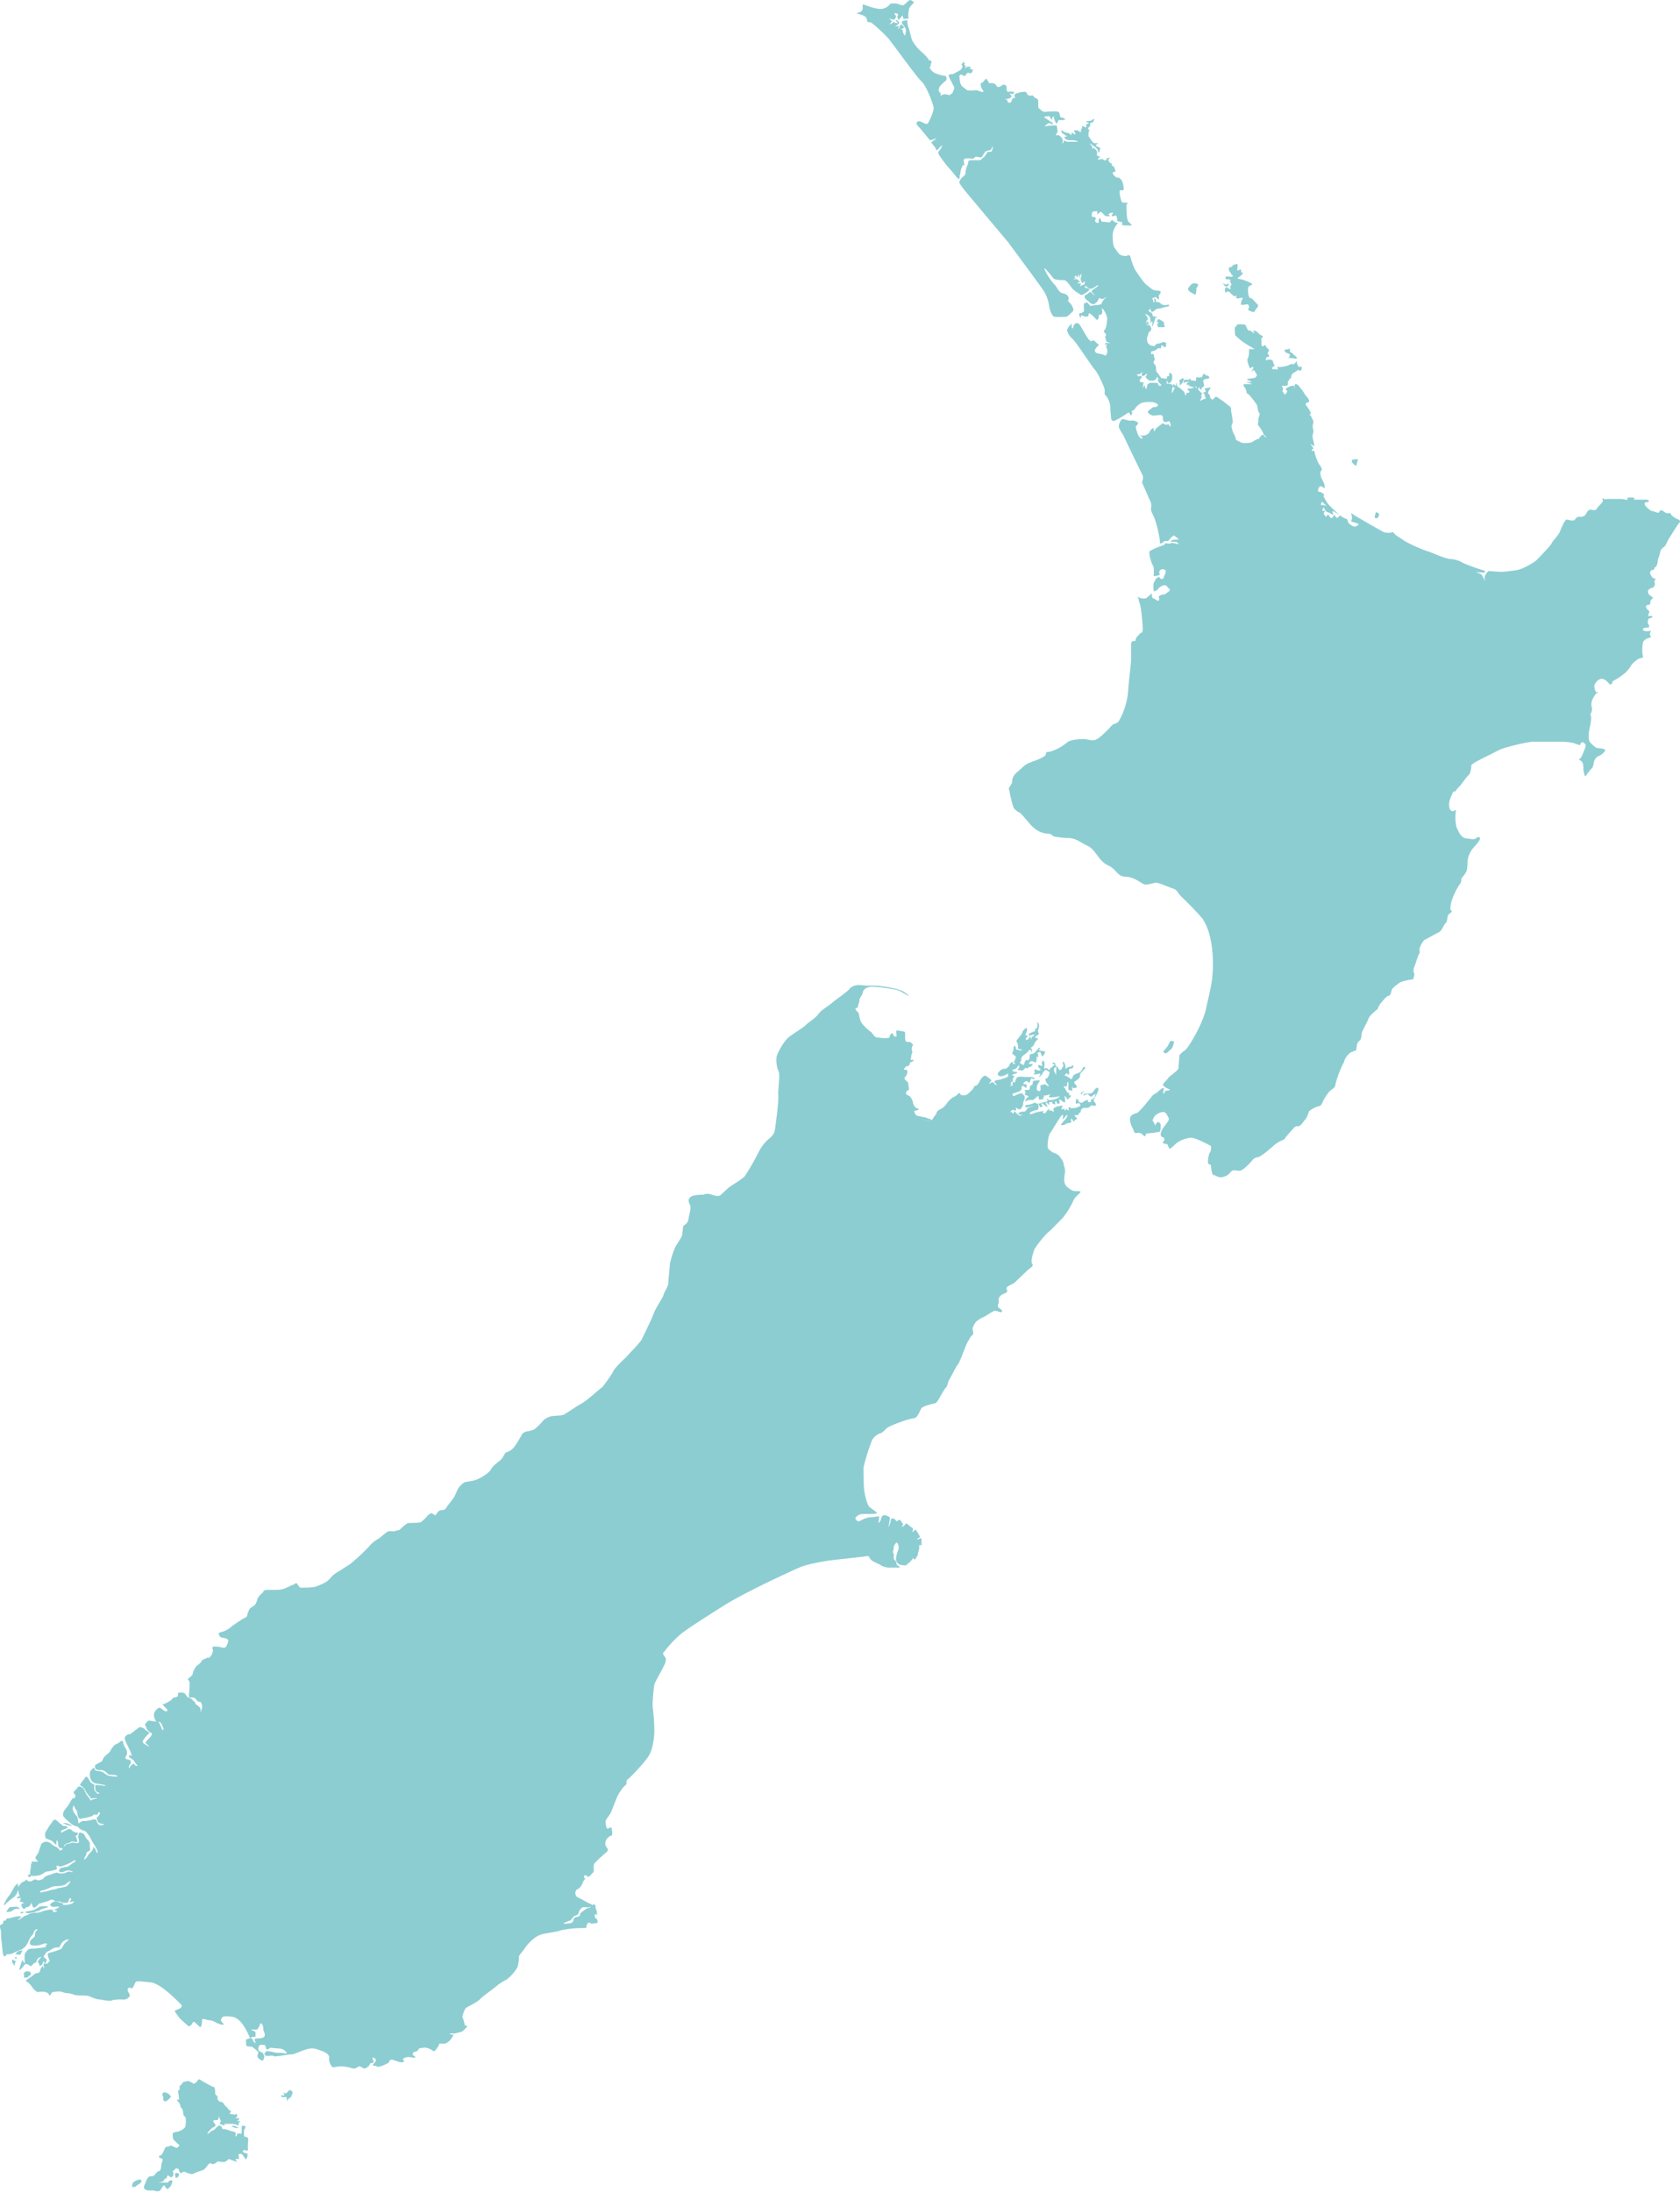 <svg xmlns="http://www.w3.org/2000/svg" viewBox="0 0 594 775"><g data-name="Layer 2"><g data-name="Layer 1" fill="#8ccdd2"><path d="M80.21 745c-1.09-.51-1.09-1.78-1.92-1.78s-1.64-1-1.36-1.52-.55-.76-.83-1.27c0-.51 0-2.53-.54-2.53s-3-1.53-3.56-1.78-1.64-1.27-1.92-.76-1.37 1.77-1.91 1.27-1.65-1-2.19-.76-1.37.25-1.37.5-.82 1-.82 1-.28 0-.28.25v1.27s-.55.25-.55.51.28 1.77.28 2 .27 1 0 1-.82-.25-.55.26 1.1 1.26 1.1 2 .54.5.82 1.52c.27.76 0 1.52.54 2 .28.5.55 0 .55 1.52s0 2.28-.55 2.79a5.65 5.65 0 0 1-2.46 1.27c-.55 0-1.64.25-1.64.76s0 2 .55 2.28l.82.76c.27.51 1.37.76.82 1.27s-.28.76-1.1.51-1.64-1-2.19-.51-1.09-.25-1.64.76c-.55 1.27-1.1 2.54-1.64 2.54s-.55.51-.28.76 1.37.25 1.1 1a8.28 8.28 0 0 0-.55 2.54c0 .25-.27 1.27-.82 1.27s-1.09 1-1.64 1.52-1.1 0-1.92.51a4.79 4.79 0 0 0-1.09 2c0 .25-1.1 1.77-.28 2.28a2.44 2.44 0 0 0 1.65.51h1.64a2.26 2.26 0 0 0 2.19 0c.27-.51 1.09-2 1.37-1.78s.82 1.27 1.09 1.27a3.18 3.18 0 0 0 1.37-1.27c0-.25.82-1.77.27-1.77s-.82 0-1.09.25c-.28.51 0 .51-.55.51h-1.64c-.55 0-1.92.25-1.1 0s1.65-.51 1.65-1a.77.77 0 0 1 .82-.5c.27 0 0-1 .54-1s.83 1 1.37.51a1.34 1.34 0 0 0 .55-1.27c0-.51-.55-.76 0-1s.82-1 1.1-.77.82 0 .82.51.55 1.52 1.09 1 1.1-.26 1.65 0a5.36 5.36 0 0 0 1.91.5c.55 0 1.1-.5 1.92-.76.54-.25 2.19-.5 2.73-1.26.55-.51 1.1-1.53 1.65-1.78s.82.76 1.91 0c.83-.76 1.37-.76 1.92-.51.55 0 1.37.25 1.92-.25.82-.51.82-1 1.64-.51.55.25 2.74 1 2.19.51s-.55-.76-.55-.76c.28 0 1.65 0 1.37-.26s0-.5-.27-1c-.28-.26.55-.76 1.09-.51s1.1 1.52 1.37 1.78c0 .25.27 0 .55-.51s.27-1.52 0-1.52A3 3 0 0 1 86 761c-.27-.25 0-1 .55-.76s1.37.25 1.09 0v-2c0-.51.28-1.78 0-2.28s-.82-.26-1.09-.51-.28-.26-.28-1v-1.26a2.56 2.56 0 0 0 .55-1.27c0-.26-1.37-.51-1.37 0v1.77s0 .76-.27.76-1.37-.25-1.37.26-.55 1-.55.5.55-1.26-.82-1.52c-1.09-.25-1.64-.51-2.46-.76s-1.37 0-1.37-.25-.55-1.53-1.37-1a6 6 0 0 0-1.37 1.27c-.27.25-1.37.51-1.64 1-.55.5-1.1.76-.82.25a7.4 7.4 0 0 1 1.91-2c.28 0 1.1-.51.82-1s-1.36-1.52-.27-1.52 1.37-.25 1.37-.5.27-1.27.27-.76.55 1.26.55 1.52c.27.25-.55.5-.27 1 .27.25.54.25 1.09.51.55 0 1.1 0 .55-.26-.27-.25-.27-.25.55-.25h1.91a6.64 6.64 0 0 1 2.19.51c.28 0 .55 0 .28-.51-.28-.25 1.09-1 .27-1s-1.37.25-.82 0 1.1-1 .55-1-1.64.26-.82-.25c.54-.25.27-1 0-1.27s-.28.51-.82.25-1.1 0-1.37-.25.27-.51.27-.76 0-.51-.55-.51l-.82-1z"/><path d="M62.14 770.14c0-.5-.27-.76-.27-1.26s.55-.76.82-.51c.27 0 .82.25.55.76 0 .51-.28.51-.55.76a.88.88 0 0 1-.55.25zm-14.23 3.05c.27-.51 1.64-1 1.91-1.53.28-.25.28-1-.27-1a4.25 4.25 0 0 0-2.46 1c-.28.51-.55 1.27-.28 1.53 0 .25 1.1 0 1.1 0zm11.5-30.7c.54-.5 1.37-1.26.82-1.52s0-.25-.82-.76c-1.1-.51-1.65-.51-1.92 0s0 .76.27 1.27c0 .51-.27 1.27.55 1.52a2 2 0 0 0 1.1-.51zm42.15 1.02a2.06 2.06 0 0 1 .55-1.52c.28-.26.82-.26.82-.76.28-.51.82-1.27.28-1.78s-.55-.51-1.1-.25c-.27.25-.82 1-1.09 1s-1.1-.51-.82-.25c.27.5.54 1.26 0 1-.28-.25-1.1 0-.83.26a1.29 1.29 0 0 0 1.37.25c.55 0 .55 0 .55.25a5.42 5.42 0 0 1 .27 1.8zM83 752.38h1c.28 0 .83 0 0-.25a12.62 12.62 0 0 0-1.36-.51c-.28 0-.83.25-.55.51.31-.26.91.25.91.25zm5.42-31.7c-.82-1.78-3-7.35-6.57-7.61-3.83-.51-3.28.51-3.56.76s-.27.76.28 1.27.82 1-.28.76c-1.36-.25-3-1.52-4.1-1.52s-2.74-1-2.74 0-.27 2.79-.82 2.28c-.82-.5-1.92-2.28-2.46-1.52-.55 1-1.1 1.78-1.92 1s-3-2.54-3.29-3.3c-.54-.76-1.64-1.78-.82-2 1.1-.51 3-1 1.65-2.29s-7.12-7.35-10.68-7.61c-3.29-.25-4.11-.5-4.93-.25-.82.51-.82 2.79-1.92 2.28-.82-.25-1.09 0-1.09.77s1.09 1.52.55 2.28a2.47 2.47 0 0 1-2.47 1 15.1 15.1 0 0 0-3.55.26c-.55.5-2.74 0-4.39-.26-1.36 0-2.73-.76-4.1-1.26-1.37-.26-4.38 0-5.2-.51a10.18 10.18 0 0 0-2.74-.51c-.55 0-1.64-.76-3-.51-1.1 0-2.19.26-2.19.76s-.82.77-.82.26-1.1-1-2.47-1-1.37.51-2.46-.5-1.1-1.53-1.92-2.29c-.54-.76-1.64-.76-1.09-1.27s1.91-1.26 2.46-1.77a2.44 2.44 0 0 1 1.64-.76 1.15 1.15 0 0 0 .82-1c0-.5.83-1.52.83-1.52s.54 1.27.54.76-.54-1.52 0-1.52 1.37 0 1.37-.25c0-.51.83-.51.55-1s-1.09-2.28-.27-2.54 3.83-1 4.38-1.52.82-1.52 1.37-2 1.91-1.52.82-1.26a3.34 3.34 0 0 0-2.19 1.52c-.55.76-.28 1.27-1.1 1.27a4 4 0 0 0-2.46.76c-.55.5-1.64.76-1.92 1.26 0 .51-1.09 1-.55 1.53s1.1.5.83 1.27c-.28.5-.28.76-.55.76s-.28 0-.28-.26 0-.76-.27-.25-.27 1-.82 1.27c-.28.25-.55.51-.55 0s-.82-1.27-.55-1.52.55-.77.82-1 .55-.76-.27-.25-1.09 1-1.09 1.52 0 0-.82.51-.83 1.52-1.65.76c-.82-.51-1.37-.76-1.91 0-.28.51-1.65 2-1.65 1.52s1.1-3.81 1.1-3.3c.27.26.82 1.52.82.76s-.28-2.9.23-3.4.58-1.5 2.5-1.5a32.42 32.42 0 0 0 4.38-.5c.27 0 .55-.26.27-.51s1.1-.51.28-.76-1.1.25-2.47.51a6.11 6.11 0 0 1-3 0c-.55-.26-.55-1.27 0-1.78.27-.51 1.37-1 1.37-1.52s.27-1.78.55-1.78.54-.76 0-.51a2.1 2.1 0 0 0-1.1 1.53c0 .25-1.37 1.52-1.37 2A11.24 11.24 0 0 1 9 688.21c-.27.26-1.36 1.27-1.91 1.27a24.68 24.68 0 0 0-2.74 1.27 5.83 5.83 0 0 1-1.92.25c-.27 0-.54 1.27-1.09.51-.55-.51-.55-4.06-.82-5.33s0-3-.28-3.8a4.43 4.43 0 0 1-.24-1.52c0-.26 1.1-.51 1.1-1a1.06 1.06 0 0 1 .27-.76h.55c.27 0 .27-.76.54-.76a10.54 10.54 0 0 0 2.47-.51 7.4 7.4 0 0 1 2.19-.25c.27 0 .55.25 0 .51-.55.5-1.1 1-.55.76a12.52 12.52 0 0 0 1.92-1.27c.27-.25 1.09-.25 1.64-.76a6.2 6.2 0 0 1 2.74-.51c1.36 0 1.91-.51 3-.76s2.73-.51 2.73-.25c0 .5.28 1 .83.76s1.09-.26.54-.51-1.09 0-.82-.25 1.37-.51 1.65-1a2.37 2.37 0 0 1 1.36-.76 11.21 11.21 0 0 0 2.74-.25c.82-.26 1.64-1 1.1-1s-1.37.51-1.37.25.55-.76.55-1a.32.32 0 0 0-.55-.25c-.28.25-.28 1-.55 1.26s-.55.26-1.37.26-1.37-.51-1.91-.51a3.8 3.8 0 0 1-1.65-.25c-.27-.26-.54-.51-1.36-.26a7.39 7.39 0 0 1-2.2.76 5.23 5.23 0 0 1-1.91.51c-.28 0-.28-.51-.28-1s0-2.79.55-2.79c.55-.25 2.74-.51 3.29-.76s2.46-.51 3-.76 3.28-.51 3.56-1c.27-.25 1.64-1.78.82-1.52A6.79 6.79 0 0 0 23 666.4a8.8 8.8 0 0 1-2.74.51 5.09 5.09 0 0 0-1.92.25 17.46 17.46 0 0 1-3.28 1.27c-.55 0-1.65.76-1.65.25s-.82-3.8 0-3.8c.55 0 2.19-.51 2.19-1 0-.25 1.65-1 2.2-1a11.23 11.23 0 0 1 2.18-.76c.55 0 .28.25 1.1.25s.55.25 1.09 0a3.07 3.07 0 0 0 1.65-.51c.27 0 .82-.25 1.09 0 .28 0 1.1.26.82 0a3 3 0 0 0-1.37-.51 3.07 3.07 0 0 0-1.36.26 2.4 2.4 0 0 1-1.92.25c-.27-.25-.27-.76.27-1.27a9.2 9.2 0 0 1 2.19-.5c.55 0 1.65-1 2.47-1.53.82-.25.82-1 .27-.76a14.28 14.28 0 0 1-2.19 1.2 18.94 18.94 0 0 1-2.74 1c-.27 0-1.37-.51-1.37-.26s.28 1 0 1.27a23.31 23.31 0 0 1-3.55.76c-.28 0-1.92 1.27-2.47 1.27a8.24 8.24 0 0 1-2.46.25c-.55 0-1.1-.76-.82-1.26 0-.51.27-2 .27-2.54s.27-.51.27-1-.27-.25.55-.25 1.92 0 1.64-.25-1.09-.76-.82-1.27c0-.51.82-1 1.1-2s.82-2.28.82-2.54 1.09-1 1.64-1a3.07 3.07 0 0 1 1.65.51 8.39 8.39 0 0 0 1.91 1.31c.27 0 .82.51 1.1.76s.27.76.54.51c.55 0 1.1-1 .82-.76-.27 0-1.09 0-1.36-.51-.28-.25-.28-1-.28-1.52 0-.25-.55-1-.55-.76s0 1.78-.27 1.52a8.75 8.75 0 0 0-1.64-1.52 14.46 14.46 0 0 1-1.92-.76 3.23 3.23 0 0 1 0-2.28c.55-.76 1.37-2.29 1.65-2.54s.82-1.27 1.09-1.52a.86.86 0 0 1 1.09 0l1.37 1.27c.28 0 .55.5 1.1.76a2.22 2.22 0 0 1 1.37.25c.27.25-.28.76-.82.76-.55.26-1.37.51-1.37.76s-.28.76.27.51a27 27 0 0 1 2.46-1.27 2.16 2.16 0 0 1 1.1.51 2.37 2.37 0 0 0 1.37.76c.54 0 1.09.25.54.76s-.81.51-.54.76a5 5 0 0 1 .54 1.53c0 .25 0 .5-.81.25-.83 0-1.1-.25-1.37 0a3.12 3.12 0 0 1-1.37.51c-.28 0-.55.25-.82.5s-.83.76-.28.51c.82-.25.28-.76 1.1-.76a18.53 18.53 0 0 0 1.91-.51c.28 0 1.1.26 1.37.26s.82 0 .82-.77c0-.5-.27-1-.27-1.52s.27-1.52.55-1.52 1.64.51 1.64.76a6.16 6.16 0 0 0 1.1 1.78 2.71 2.71 0 0 1 .82 1.27v1.52c0 .25.27.76 0 1s-.82.51-1.1.76 0 .76-.27 1-.82 1.52-.55 1.52c.27-.25 1.1-1 1.1-1.27s.54-.51.54-.76c.28-.25 1.1-1.27 1.37-1.52 0-.26 0-1 .27-.76a1.7 1.7 0 0 1 .83 1.26c0 .26.82 1.27.54 0a11.08 11.08 0 0 0-1.37-2.53 14.91 14.91 0 0 1-1.09-2 10.88 10.88 0 0 0-1.92-2.54 5.55 5.55 0 0 1-2.19-1c-.27-.51-.82-1-.55-1.27s1.65-1.52 2.2-1.27a12.33 12.33 0 0 0 3.28-.51c.27-.25 1.37 0 1.37.51s.55 1.27.82 1.27a1.07 1.07 0 0 0 .82.25c.28 0 1.37-.5.82-.5a3.37 3.37 0 0 1-1.91-.51c-.28-.25-.28-1-.55-1.27s0-.25.27-.76c.55-.25.55-.76.82-1s-.27-.77-.54-.51 0 .76-.55.76h-1.1c-.27 0 0 .25-.54.51a18.39 18.39 0 0 1-3 .76c-.55 0-1.37.5-1.65 0a2.65 2.65 0 0 1-.55-1.52 2.65 2.65 0 0 0-.54-1.53 4.53 4.53 0 0 1-.82-2 4.68 4.68 0 0 1 .27-2c.27-.5.55-1 .27-1.26s-.82-.76-.27-1.27 1.09-1 1.09-1.27a.86.86 0 0 1 1.1-.25 2.14 2.14 0 0 1 1.37 1.26 13.35 13.35 0 0 0 1.1 2 11.48 11.48 0 0 1 .82 1c0 .25.27.76.54.5a3.1 3.1 0 0 1 1.37-.5c.28 0 1.1-.26.28-.26s-1.37 0-1.65.26c-.27 0 0 0-.54-.76a8.86 8.86 0 0 1-1.65-2.29 4.36 4.36 0 0 0-1.36-1.52c-.55-.25-.55-.25-.28-.76s1.64-2 1.64-2.28a.54.54 0 0 1 .83 0c.27.25.82 1.52 1.36 2 .28.25 1.1.51 1.1.76s-.28 1.27 0 1.77a5.5 5.5 0 0 0 1.09 1.27c.28 0 .82 0 .55-.25s-.82-.25-1.09-.76c-.28-.26-.28-.76-.28-1.27s0-1 .55-.76a9.17 9.17 0 0 1 2.46.25c.55 0 1.1 0 .28-.25a13.13 13.13 0 0 0-2.74-.51 3.21 3.21 0 0 1-1.64-.76 3.58 3.58 0 0 1-.82-2c0-1 0-1.52.27-1.78s1.09-1.52 1.37-.76c.27.51.27.76.82.76a5.52 5.52 0 0 1 2.19.51c.55.26 1.37 1.27 2.46 1.27a11.38 11.38 0 0 0 2.47.25s.55-.25-.55-.5-2.46 0-2.74-.51a4.18 4.18 0 0 0-1.91-1.27 6.54 6.54 0 0 1-2.19-.25c-.28-.26-.55-1.27-.28-1.52.55-.51 2.47-1.27 2.47-1.53a4.46 4.46 0 0 1 1.36-2c.28-.26 1.37-1 1.65-1.78a6.13 6.13 0 0 1 1.64-2c.55-.25 1.37-.51 1.64-1 .28-.26 1.1-.51 1.1.25a4.58 4.58 0 0 0 .82 2 2.86 2.86 0 0 1 .55 2c0 .5-.55 1-.55 1.27 0 .5 0 .5.55.76a2.21 2.21 0 0 1 1.36.5c0 .51 0 1-.27 1.27-.55.51-.55 1.78-.27 1.27s.82-1.27 1.09-1.27c.28-.25.82-.25.82.26.28.25 1.37.5.83 0s-.83-1.27-1.37-1.78-1.1-.76-1.37-1 0-1 .27-.76.82.5.55 0-.28-1-.55-1.53-1.09-2.28-1.37-2.79a6.17 6.17 0 0 1-.55-1.77c0-.26.83-1.27 1.37-1.27s.55 0 .82-.25 1.1-.77 1.65-1.27c.54-.26 1.37-1.27 1.91-1s1.1.26 1.37.76c.55.51 1.1.76 1.37 1s.55.25 0 .51a17.65 17.65 0 0 0-1.91 2.28c-.28.51-.28 1 .27 1.27a17 17 0 0 0 1.64 1s.28 0 0-.25-1.37-1-1.09-1.27 1.09-1.27 1.37-1.52 1.36-1.52.54-1.78c-.54-.25-1.64-1.27-1.64-1.77s-.82-1-.27-1.53c.27-.25.82-1.27 1.64-1a8.41 8.41 0 0 0 2.19.25 1.14 1.14 0 0 1 1.09.76 9.74 9.74 0 0 1 .82 2c0 .26.83.51.55-.25s-.82-2.28-1.37-2.28c-.54-.26-1.09 0-1.36-.51a3.52 3.52 0 0 1-.55-2.54c.27-1 1.37-2 1.91-2S58 605 58.31 605c.55.26 1.09 0 .82-.51s-2.19-2-1.37-2 3-1.53 3-1.53 0-.5.82-.76c.54 0 1.36-.25 1.36-.76s-.27-1 .83-1 1.64.25 1.91.76a3.74 3.74 0 0 0 .82 1c.55 0 1.65.76 1.65 1s.82.5.82.76a1.35 1.35 0 0 0 .82 1c.27.26 1.09.76 1.09 1.27v.77c.28.26.55.26.28 0s0-.51.27-.76V603c0-.25-.27-.76-.27-1a1.06 1.06 0 0 0-.83-.26c-.27 0-.81-.5-1.09-1a1.47 1.47 0 0 0-1.09-.51c-.55 0-1.37 0-1.37-.25s.27-3.81.27-4.57a2 2 0 0 0-.55-1.52c-.27-.25 0-.25.55-.76s1.1-.76 1.1-1.52a7.83 7.83 0 0 1 1.38-2.61c.55-.25 1.92-1.52 1.92-2 .28-.25 1.37-.51 1.64-.76s1.1 0 1.1-.25.55-.51.82-1.27a3.57 3.57 0 0 0 .27-1.52c-.27-.26-.27-1 .28-1a9.73 9.73 0 0 1 2.73.26c.55.25 1.37.25 1.65-.26s1.09-2 .54-2.54-1.91-.5-2.46-.76c-.27-.25-1.37-1.52 0-1.77a9.27 9.27 0 0 0 3.29-1.52 8 8 0 0 1 1.69-1.29c.55-.51 1.92-1.27 2.19-1.52s2.19-1 2.19-1.53a7.85 7.85 0 0 1 .82-2.28c.27-.51 1.37-1 1.92-1.52a5.26 5.26 0 0 0 .82-1.78c0-.5.54-1 .82-1.52l1.37-1.27c0-.25-.28-.5 1.09-.76h2.74a9.6 9.6 0 0 0 3.83-.51c.28-.25 1.37-.5 1.64-.76s1.37-.5 1.65-.76.82-.5 1.09 0 .82 1.27 1.1 1.27a36.47 36.47 0 0 0 4.93-.25 19.59 19.59 0 0 0 4.1-1.78 8.18 8.18 0 0 0 1.64-1.52 9 9 0 0 1 2.47-2c.82-.51 3.56-2.28 4.38-2.79a72.86 72.86 0 0 0 6.57-6.09 11.54 11.54 0 0 1 3.28-2.79c.55-.25 2.47-2 3.29-2.53s2.19 0 2.74-.26 1.64-.25 1.91-.76a17.65 17.65 0 0 1 2.47-2c.54-.25 4.38 0 4.92-.5l1.65-1.53c.27-.5 1.64-1.77 2.19-1.52.27.25 1.09 1 1.37.51a3.35 3.35 0 0 1 1.36-1.52c.83-.26 1.65.25 2.47-1.27.82-1.27 2.19-2.54 3-4.31.82-2 1.09-2.54 2.19-3.56s.82-.76 3.56-1.26c3-.51 6.29-3.05 6.84-4.06.55-1.27 2.47-2.54 3.29-3.3 1.09-.76 1.37-2.54 2.19-2.79a6.48 6.48 0 0 0 2.46-1.52 36.82 36.82 0 0 0 2.74-4.31 2.72 2.72 0 0 1 1.91-1.53 10.69 10.69 0 0 0 2.74-.76 19.33 19.33 0 0 0 3.29-3.29 7.26 7.26 0 0 1 2.46-1.27c.82-.26 3.83-.26 4.38-.51.82-.25 4.66-3.05 6.57-4.06s6.57-5.33 7.39-5.83a61.17 61.17 0 0 0 3.56-5.08c.55-1.52 3.56-4.31 4.66-5.32.82-1 5.2-5.33 5.75-6.6s3.28-6.59 4.1-8.88 3.29-5.58 3.56-6.85c.27-1 1.64-2.79 1.64-4.05s.55-5.58.55-6.6a30.46 30.46 0 0 1 1.92-6.09c.54-1 2.19-3.29 2.46-4.31 0-1 .27-2 .27-2.79s1.65-.76 1.92-2.79c.28-1.78 1.1-4.06.55-5.07s-.82-2 .27-2.79c.82-.77 3.83-.77 4.38-.77s.55-.5 2.19-.25c1.37.25 3 1.27 4.11.25l2.46-2.28c.82-.76 5.2-3.29 6-4.31a88.69 88.69 0 0 0 4.93-8.62 14.63 14.63 0 0 1 3.29-4.32c.82-.76 2.19-1.52 2.46-3.8s1.37-9.64 1.1-12.18c0-2.79.82-7.35 0-8.37a10.66 10.66 0 0 1-.55-5.07 19.92 19.92 0 0 1 3.83-6.34c1.64-1.52 5.75-3.81 6.57-4.82.82-.76 3.29-2.29 4.38-3.81s3.56-2.79 4.66-3.8 6-4.31 6.57-5.33c.82-.76 2.19-1.27 4.38-1 1.91.25 3.56 0 6 .25s6.84 1 8.49 2 2.46 2 1.36 1.27c-1.09-.51-2.73-1.78-4.38-2a48.57 48.57 0 0 0-7.93-1c-3.29 0-3.56 2-3.56 2.54-.28.51-1.1 1.52-1.1 2.28s-.55 1.53-.55 2.29-1.09 0-.82.76.82 1 1.1 1.52c.27.76.27 2.54 1.37 3.8a14.23 14.23 0 0 0 3 2.79c.55.51.82 1.27 1.64 1.78s-.27 0 1.37.25 3.56.26 3.56-.25c0-.76.82-1.52 1.09-1.27s0 .26.28.76c.27.26 1.09.76 1.09 0s-.55-2 .55-1.77 2.46.25 2.46.76v2c0 .5.28 1.52 1.1 1.26.55-.25 1.91.77 1.64 1.27a1.81 1.81 0 0 0-.27 1.78c.27.76-.28 1.27-.28 2 0 .51-.54 1.52 0 1.27.28 0 1.37 0 .55.5s-.82.26-1.09.76a.91.91 0 0 1-.83 1c-.54 0-.27 0-.82.51s-.54.76 0 .76.82 0 .82.76a2.64 2.64 0 0 1-.82 1.78c-.27.25-.27.76.28 1.26 0 0 .82.51.82 1 0 .25.27 1.52.27 2s-.55.5-.82.76a1.1 1.1 0 0 0 0 1.27l1.1.5a5 5 0 0 1 1.09 2 3 3 0 0 0 1.37 2.29c.55.25 1.09 0 .55.5-.28.51-1.65 0-1.37.76s.27 1 .82 1.27c.27.26 1.37.26 1.92.51h.27s-.55 1 .82 1.27 1.92.5 2.47-.26c.27-.5.82-1.26 1.36-2s-.27-.5 1.1-1.52a6 6 0 0 0 2.74-2.28 7.09 7.09 0 0 1 3-2.54c.82-.5 1.09-1.26 1.64-1 .55 0-.27.25.27.51a2.41 2.41 0 0 0 2.74-.51c.82-.76 1.92-1.78 1.92-2.28s1.09 0 1.91-1.78 1.92-2.53 2.47-2 2.19 1.27 1.64 1.78-.82 1.27-.27.76.82-.51 1.09-.26.55.26.55.51 1.09.51.55 0-1.1-1-.28-1.27 1.65-.25 2.19-.5 1.92-.51 2.19-1c.28-.25.28-.25 0-.25s.28-1 0-.76a5.68 5.68 0 0 1-2.19 1c-.54 0-1.09 0-1.37-.51s.28-1 1.1-1.77c.82-.51 1.64-.26 1.92-.51a2.79 2.79 0 0 0 1.09-1.27c.27-.51.82-1.27 1.09-.76 0 .51 1.1.76.83.25s0-1.26.27-1 0 .25.55-.25 1.09-.76 1.37-1.52-.28-.51.27-.51.27 0 0 .76a3.55 3.55 0 0 0-.27 1.52c0 .51-.83.51-.28 1s1.37.77 1.37.26a1.88 1.88 0 0 1 .55-1.27c0-.51.82.25 1.09-.25a4.08 4.08 0 0 0 .28-1.52.51.51 0 0 1 .55-.51 2 2 0 0 0 1.64-1c.55-.5 1.37-1.77 1.37-1s-1.1.51 0 .76 1.91.25 1.91.51-.82 1.77-1.09 1.52-.55-1.78-.82-1.52-1.1.25-.82.5.27 1 .27 1.27-.55-.5-.55 0c0 .26 0 2.28-.55 2a1.83 1.83 0 0 0-1.36-.51c-.28 0-1.1 1-.83 1s1.92 0 1.37.25-.54 1-1.09.76c-.55 0-.55.76-.82.51s-1.1 0-1.1.25-.82.77-1.37.51-1.37 0-.82-.51.55-1.26.27-1.26-.82 1.26-1.36 1.26a4.08 4.08 0 0 0-1.1.51s1.1.76 1.37.51c.27 0 .82.25.27.51s-.82 0-1.37.5c-.27.26-.82.26-.27.26s1.1 0 .55.76 0 1.52-.55 1.52c-.27 0-.82.76-.82.51s.82-.26.55.25-.55 1-.28.76.28-.5.55-.25.55 0 .27 0c0-.25-.27-1 .28-1.27.27-.25.55.76.55.25s.54-2 1.09-2a4.72 4.72 0 0 1 1.92 0h2.74c.54 0 1.09.5 1.36.5s0 0-.54.26c-.55 0-.55-.51-.82-.26-.28.51-.55 1.78-.83 1.52-.54-.25-.54-.76-1.09-.5s-1.37 1-.55 1 1.1.51.82.76c-.27.51.28.76-.27.51s-1.1-1-1.37-.51 0 1.27-.27 1.27-.55.76-1.1.76-1.37.51-1.64.51-.28-.26-.28.25.28 1 .83.51a13.81 13.81 0 0 1 1.91-.76c.82 0 1.37 0 .82.25s-.27 0 .28.26.55 1.52 0 2.28c-.28.76 0 1-.28 1.52s-.54 1.52-1.37 1.27-1.09-.76-1.09-.51.27 1 0 1-.82-.26-1.1-.26-1.36 1.27-.82.76c.55-.25.82.76 1.1.51s0-.76.27-.76 1.37 1.52 1.92 1.52c.27 0 1.64-.25 1.09-.25s-1.61-.2-1.61-.49.55-.25.82-.51c.55-.25 1.37 0 1.65-.25.54-.25.54-1.27 1.64-1.52s2.46-.25 1.09-.25-3 .76-2.73 0c.27-.51.27-.51.82-.51a7 7 0 0 0 2.46-.76c.27-.26.55.25.55.25a2.33 2.33 0 0 0 1.37 0 5.44 5.44 0 0 1 1.91-.51c.28-.25 1.37-.25.82-.5-.27-.26-.54-1 0-.51.28.25.55.51 1.65.25a5.42 5.42 0 0 0 2.46-1c.55-.51-1.09 0-1.37 0s-1.92.25-2.19 0 .82-1.27.27-1a6.64 6.64 0 0 1-2.18.51c-.28 0 .54.51 0 .51s.27 1-.28.76-1.09.51-1.37 0 0-1.52-.54-1c-.55.26-1.1 1.27-1.92 1.27a3.72 3.72 0 0 0-1.92.26c-.27.25-.82.25-.27-.51s1.37-1 .55-1.27c-.55-.25-1.37-.25-.82-.76s-.83-1.27.27-1.27 1.37 0 1.37-.76c0-.51.27-1 .82-1 .27 0 0-1.53.82-1.53s2.46-.5 1.64.51a3.77 3.77 0 0 0-.82 2.54c0 .5 1.1 1 1.37.25 0-.76-.27-1.77.27-1.77.83 0 1.1-.51 1.65 0s1.36.5.82 0a3.77 3.77 0 0 1-1.1-2c0-.51.28.25 1.1-1 .54-1.27.54-1.78 0-1.78-.28 0-.55-1-1.37-.25s-.55 1-1.1 1.52-1.09 1-.82.51.82-1 0-1a5.23 5.23 0 0 1-1.64.25c-.27 0-.27-.51 0-.51s.27-.25 0-.5.27-1 .55-.77c.27.51 1.91.51 1.64 0l-.82-.76c0-.25-.27-1 .27-.76s1.37.51 1.1 0 0-1.52.27-1.52.55.51.55 1.27c0 .51-.27 1.78 0 1.52a.89.89 0 0 1 1.09 0c.28.25.55.76.82.25 0-.5.83-1 .83-.5 0 .25.82 1.26 1.09 2 .28.5.28.5.28 0s0-2.54.27-2.54c.55.25.55 1.27 1.09 1.27s.55-.51.83-.76c.27-.51.54-.76.27-1.27s0-1.27.27-.76a3.37 3.37 0 0 1 .55 1.77c0 .76 0 .76.55.26s1.37-.26 1.64-.51c0-.51.82-.51.55.25s-.82.26-1.37.76c-.27.51 0 1 0 1.27s-.27 1-.55.51-.55-.51-.82 0-.55.25.55.76 1.64 1.52 1.91.51a1.53 1.53 0 0 1 .55-1c.55-.5 1.92-.76 2.19-1a6 6 0 0 0 1.1-1.78c0-.25 1.09 0 .55.51-.55.76-1.37 1.27-1.65 2a1.83 1.83 0 0 1-.82 1.78c-.82.76-1.64.76-1.09 1.52.54.51 1.36 1.52 0 1.52s-.55-.51-.83-.51.28 2-.27 1.52c-.82-.5-.82.26-1.09-.5s.27-3-.28-2.54 0 1.52-.55 1.52-1.36-.25-.54.51c.54.76.82 1.78 1.37 1.78.82 0-.28.76.27.76s.82.25.27.76-.82 1-1.09.5-.82-1.26-.82-.76.54 2.54-.28 2c-.54-.25-1.64-1.26-1.64-1s.27 1.52 0 1.52-.55.25-.82-.25-.27-1-.55-.51.28 1.27-.27 1c-.82-.25-.82-.25-.82-.76s0 0-.55 0-.55 0-.55.26.27 1-.27.5-1.1-1.26-.82-.5c0 .76 1.09 2 0 1.26-.83-.76-1.92-1.52-1.65-1 0 .51.55.76.28 1s-.55.5-.82 0-.82-1.53-.55-.51c.27.76 0 1.77-.55 1.77a5.56 5.56 0 0 0-2.19.76c-.27.26-.82 1 .82.51a10.91 10.91 0 0 1 2.74-.76c1.64-.25 1.09-.25.82.25s.82.51 1.1 0 1.09-1.52 1.09-1-.27 1 0 .51c.27-.26 1.1 0 1.1 0 0 .25.82.5.55 0s-.28-.76.54-1.27a6.78 6.78 0 0 1 2.47-.51.34.34 0 0 1 0 .51c-.28.25-.55 1 0 .76s.82-.51.82 0c-.28.51.27.51.54 0s0-.51.28 0c.55.51 1.37 1 1.09.51-.54-.51-.54-.51-.54-.76s0-.76.82-.26c.54.26-.55.26.54.26a2.46 2.46 0 0 0 1.65-.51c.54 0 .82-.25 1.36-.76a10.56 10.56 0 0 1 1.38-1 4.69 4.69 0 0 0-1.1 1.53 2.52 2.52 0 0 0-.28 1.26c0 .26 0 1-.54 1s.27.76-.82.76-1.1.25-.82.25c0 .26 1.36 1 .54 1.27s-.82 1.27-1.09.51c-.28-.51-.55-1-.82-.51 0 .51.54 1.27-.55 1.27s-1.64.76-2.19.76-1.1 0-.55-.51.55-.76 1.1-1.26 1.37-2 .82-1.78c-.28 0-1.37 1.52-1.37 1.52-.27 0 0-1 0-1.27s0-.76-.82.26-3 4.82-3.56 5.58c-.82.76-1.1 3.8-1.1 4.56s0 1.27.82 1.78a4.14 4.14 0 0 0 1.65 1 3.81 3.81 0 0 1 2.19 1.78 4.3 4.3 0 0 1 1.09 2.54 5.59 5.59 0 0 1 .28 3.29c-.28 1.78-.28 3.3.82 4.32 1.09.76 1.64 1.52 3 1.52s2.19 0 1.64.5c-.27.51-1.91 1.53-2.46 3.05a27.29 27.29 0 0 1-3.83 6.09c-.83.76-4.11 4.31-5.21 5.07a39.07 39.07 0 0 0-4.65 5.83c-.55 1.53-1.37 4.32-.82 5.08s0 1-.55 1.52c-.55.25-4.65 4.31-5.47 5.07s-2.74 1.27-3 2 1.1 1.27-.82 2-2.19 2-1.91 2.79c0 .76-.82 1.78 0 2.28s1.64 1.27.82 1.53c-.55 0-1.64-.51-2.19-.51s-2.74 1.52-3.56 2a15 15 0 0 0-2.74 1.52 6 6 0 0 0-1.64 2.79c0 .51.55 1.78 0 2.28-.82.51-.82 1-1.92 2.79-.82 1.78-2.46 6.6-3.28 7.61s-2.47 4.57-3 5.33-.55 2.28-1.37 3.05-2.74 5.07-3.56 5.32c-1.09.25-4.38 1-4.93 1.78s-1.37 3.55-2.74 3.55-7.39 2.28-8.76 3-1.91 2-3 2.28a5.24 5.24 0 0 0-3 2.54 70.53 70.53 0 0 0-3 9.64c0 .51 0 6.34.27 8.12s1.1 5.32 1.92 5.83c.82.76 3.56 2.28 2.19 2.28-1.37.26-4.38 0-5.48.26-.82.25-2.19 1.27-1.64 1.77s.55 1 1.64.51a8.41 8.41 0 0 1 4.39-1.27c3-.5 2.19-.25 2.19.26s-.28 2 0 1.77a3.68 3.68 0 0 0 .82-1.77 1.26 1.26 0 0 1 1.91-.76c1.1.5 1.1.25 1.1 1.26a26.34 26.34 0 0 1-.55 2.79 5.28 5.28 0 0 0 .82-2c0-.51.27-1.53 1.1-1 .82.25.82 1.27 1.36.76s.83-.51 1.37.26.83 1.26.28 1.52 0 .5.55 0c.54-.26.54-1 1.09-.76s1.1 1 1.64 1.26.55.51.55.77-.55 1 0 .76.55-1 1.1-.51a23.58 23.58 0 0 1 1.36 2.28c0 .25-.54.51-.54.51s-.82.51-.28.51c.28 0 1.1-.77 1.37-.26v2.29c0 .25-.82-.51-.82.25a5.27 5.27 0 0 1-.27 2c-.28.51 0 1-.55 1.77-.82.77 0 1.27-1.1.77-.82-.51 0-.26-.82.5a5.66 5.66 0 0 1-1.37 1.27c-.27.25-.54.76-1.09.51a3.91 3.91 0 0 1-2.19-.51 2.39 2.39 0 0 1-.82-2 12.27 12.27 0 0 1 .82-3 2.77 2.77 0 0 0-.28-2.29c-.27-.25-.27-.5-.82.26a2.61 2.61 0 0 0-.54 1.77c0 .51-.55.77 0 1.78.27.76-.28 1.52.27 2A2.12 2.12 0 0 1 317 553c0 .51 2.19 1.27.55 1.27h-3a5.8 5.8 0 0 1-3-.76c-.55-.51-3-1.27-3.56-2-.82-.76-.55-1.52-1.65-1.27s-11.77 1.27-14.78 1.78c-2.74.5-6.84 1.26-9 2.28-2.47 1-19.44 8.88-26.28 13.19s-13.14 8.37-15.06 9.89a36.64 36.64 0 0 0-5.75 5.84c-.82 1.27-1.37 1-.82 2s1.1.76.55 2.79c-.82 2-3.29 6.08-3.84 7.61-.27 1.52-.82 7.1-.54 8.37a72.68 72.68 0 0 1 .54 8.11c0 2-.54 6.34-1.91 8.63s-6 7.1-7.12 8.12a1.61 1.61 0 0 0-.82 1.77c0 .26.27 0-.82 1a15.32 15.32 0 0 0-2.74 4.31c-.27.76-1.37 3.55-1.92 4.82s-1.91 2.53-1.91 3.3.27 2.79.82 2.53 1.09-.76 1.37 0c0 .51.55 2.29-.28 2.54-.54 0-1.64 1-1.91 2a2.16 2.16 0 0 0 .55 2.28c.27.51.54.76-.28 1.52a54.83 54.83 0 0 0-4.1 3.81c-.83 1 0 2.79-.55 3.3s-1.64 2-1.92 1.52-1.37-.76-1.37 0 .82.5.28 1-.55 1-1.1 2-.55.76-1.09 1.27a1.59 1.59 0 0 0-1.1 1.78c.28 1 .28 1 1.37 1.52s2.74 1.52 3.29 1.77 2.19.76.82 1.27-2.47 0-3 .25a3.49 3.49 0 0 0-1.37 2c0 .51-.55.77-1.37 1-.55.25-1.1 1.52-1.92 1.77s-2.46 1-1.91 1 2.73 0 3-.51c.54-.51.27-.76.54-1.27s.83-.5 1.65-.76.27-.76.82-1.27 2.19-1.77 2.74-1.77.82-.51 1.36-1a.64.64 0 0 1 1.1.26 3.57 3.57 0 0 0 .27 1.52c.28.25.28 1.78.28 1.78s-.82-.77-.82 0 0 .76.54 1.26c.55.26.55 1.53.28 1.53-.55 0-1.65.25-1.92.25s-1.09-1-1.64.25c-.55 1 .55 1.27-1.64 1.27a36.53 36.53 0 0 0-7.4.76c-2.19.76-5.47 1-7.11 1.52-1.92.51-4.11 2.54-5.48 4.32-1.09 1.77-2.46 3-2.46 3.55a11.1 11.1 0 0 1-.55 3.8 15.63 15.63 0 0 1-3.83 4.31 16.57 16.57 0 0 0-3.56 2.29c-.82.76-5.2 3.8-6 4.82-1.1 1-4.38 2.53-4.93 3a10 10 0 0 0-1.1 3.05 14.17 14.17 0 0 1 .82 2.79c0 .25 1.65.76.83.76-.55.25-1.1 1.52-2.19 1.77s-2.47.76-2.74.51c-.28 0-1.64 0-1.1.25s1.37 0 1.1.51a5.57 5.57 0 0 1-2.19 2.54c-1.1.76-2.74 0-2.74.5s-1.64 2.79-1.92 2.54-2.19-1.52-3.55-1.27-1.65 0-1.92.76c-.27.51-.82.51-1.37.76-.55 0-.82 1-.27 1.27s.82.76.27.76-1.09-.25-2.19-.25a2.61 2.61 0 0 0-1.92.76c0 .25.82.76.28 1a3.45 3.45 0 0 1-2.19-.25c-.82-.25-1.92-.76-2.47-.51s0 .76-1.09 1.27-3 1.52-3.83 1-1.65.25-1.1-.76c.55-.77 1.37-1.27.55-2-.82-.51-.82-.51-.82 0s.82 1.26 0 1.52-.82 0-1.1.76-1.64 1.27-1.91 1.27-1.1-.76-1.65-.76-1.09.76-1.91.76-2.19-.76-4.66-.76-2.73 1-3.56-.51a4.13 4.13 0 0 1-.54-2.79c0-.51-.55-1.27-2.19-2-1.64-.51-2.74-1.27-4.66-1s-4.92 1.77-6 2c-1.1 0-5.47.76-6.3.76s-.27-.26-1.09-.26c-1.1 0-1.92.26-2.19 0s-.82-.5-.27-1 0-.76 1.36-.51c1.1 0 1.65.51 3.56.51s3.29.51 2.74 0a3.35 3.35 0 0 0-2.46-1.52c-1.1 0-2.74-.26-3.29-.26-.55.26-.82.76-1.37.51-.27-.25-.27-1.52-.82-1.52s-1.64-.26-1.91.51-.28 1.52.27 1.77 1.37.51 1.37 1 .55.5.27 1 0 2-1.64.76 0-2-.55-2.54c-.27-.5-.82-.76-1.64-1.52s-2.55-.03-2.55-1.03-.27-2 .28-2 1.37-.76 1.91 0c.28.77 1.1 1.78 1.1 1.27s-1.1-1.52.82-1.52 2.47-.51 2.47-1.27-.55-1.27-.55-2.28c0-1.27-.82-2.28-1.1-1.52s-.82 2-1.37 2c-.27 0-2.73-.26-1.37.25s1.1.51 1.1 1.27.27 1-.55 1-1.37.51-1.37 0c.82 2.29 0 .51 0 .51z"/><path d="M4.11 675.78a3.59 3.59 0 0 1 1.36-.78c.55-.25 1.92.25 1.37-.25s-1.09-.76-1.64-.51c-.55 0-1.92 0-2.19.51 0 .5-1.64 1.52 0 1.26 1.37-.23 1.1-.23 1.1-.23z"/><path d="M14.24 668.42c0 1.27.27 2 .27 2.54a7.64 7.64 0 0 1-.82 2.28c-.28.26-1.1 1.27-1.64 1.27-.55-.25-.28 0-.83-1.27-.54-1-.27-1-.27-.5a1.58 1.58 0 0 1-1.09 1.52c-.83 0-1.1.76-1.37.76s-.55-.51-.82-1 0-1 .27-1c.55 0 .82 0 .27-.25-.54-.51-1.09-.26-1.36-.51s.27 0 .27-.25c.27-.51 0-.76.27-1 0-.25-.27 0-.54.26-.28 0-.83 0-.83-.26s.55-.51.83-.51 0-.25 0-.5a1.43 1.43 0 0 1-.28-1c0-.25-.27-1-.27-.51a4.12 4.12 0 0 1-1.37 2.29A23.63 23.63 0 0 0 2.19 673c-.27.25-.82 1-.82.51a10.28 10.28 0 0 1 1.92-3.3c.54-.76 1.36-2.28 1.64-2.79s1.07-1.53 1.37-1.28c0 .25.27 1.52.27 1s.82-1 1.1-1.52c.27-.25.82-.25 1.09-.5s.27-.76.82-.26a1.62 1.62 0 0 0 1.64.26c.82-.51 1.1-.77 1.64-.51.28 0 1.65 1.27 1.65 2a2.31 2.31 0 0 0-.28 1.77zm10.94-22.82c-.82-.26-1.64-.26-1.91-.51s-1.64-.51-.55-.51a4.47 4.47 0 0 1 2.46.76c.28 0 .28.26 0 .26zm2.74-.51c-.54-1.52-.27-2-.54-2.54s-1.65-1.78-1.65-3c0-1 .82-1.78.82-2.29s.28-1-.27-1.26-.27-.76-1.37 1c-.82 1.78-2.19 2.79-2.46 3.81a1.43 1.43 0 0 0 .27 1.77 19.86 19.86 0 0 0 2.47 2.29 5.64 5.64 0 0 0 2.19 1c.54 0 .82 0 .82-.25 0-.53-.28-.53-.28-.53zM6 692.52c0-.26-.27-.76-.54-.51s-.28.51 0 .51zm-.8 2.28c0-.51 0-.76.28-1s0-.5-.28-.5-.55-.76-.82-.25c-.27.25 0 1.26.27 1.26.28.26 0 .26.28.51s.27 0 .27 0zm2.19-5.07a1.69 1.69 0 0 0-1.37.51c-.27.26-.82.76-.27.76s1.37.51 1.64-.25a4.29 4.29 0 0 0 .55-1.27zM11 663.35a.56.56 0 0 0-.82-.51c-.55.25-.27.51 0 .76.27 0 .27.25.55 0a.25.25 0 0 0 .27-.25zm-3.33 13.19c.27 0 .82-.26.54-.51h-.82c-.27 0 0 .51 0 .51zm11.49-2.28c1.1-.25 1.92 0 2.19-.25s1.65-.77.83-1-2.2-.76-2.47-.76a3 3 0 0 0-1.37.51c-.27.25-.82.76-.54 1a2.08 2.08 0 0 0 1.09.51zm-9.03 2.28c.55-.26 1.92-.26 2.19-.51.55-.25 1.37-.25 1.92-.76.54-.26 2.46-.76 2.73-1s-.82-.25-1.64-.25a2.77 2.77 0 0 0-1.92.51 5.49 5.49 0 0 1-2.19 1 12.35 12.35 0 0 0-1.36.26c-.28 0-1.37.25-.82.5a6.49 6.49 0 0 1 1.09.25zM326 395.74a2.43 2.43 0 0 0 1.65.51c.82 0 2.46.76 1.91 0s-.82-.51-1.36-.76a5.8 5.8 0 0 0-1.65-.51 1.12 1.12 0 0 0-1.09.51c-.24 0 .54.25.54.25zm32.62-20.05a6.85 6.85 0 0 0 1.92-1 5.27 5.27 0 0 1 1.64-1.78 8.43 8.43 0 0 0 1.64-1.52c.28-.25.83-.25.83 0s-.55 1.52-.28 1 .82-1 .55-1.27c-.27-.51-.82-.51 0-1s.82-1.52 1.37-2 .27-.5.54-.5c.28-.26.55-.26-.27-.51-.55-.25-.82-.25-.27-.76s1.37-.51.82-1.27c-.28-.76 0-1 .27-2 0-1.27-.55-2-.55-1.52s0 2-.27 2a.57.57 0 0 0-.55.51c-.27.25.28.5 0 .5a8.44 8.44 0 0 0-2.19 1c-.27.51.28.76.55.51.28 0 1.64-.51 1.37-.26-.27.51-.55.76-.82.76s-.27 1.27-.27 1c-.28-.51-.28-1-.55-1s-.28 1-.82 1c-.55.25-.55.25-.55-.26s1.09-1 .27-1.26-.82.5-.27-.51c.55-1.27.55-2.29 0-2a2.91 2.91 0 0 0-1.37 1.78c0 .25-.82 1-1.1 1.52s-1.09 1-.82 1.52c.55.51.28 1 .55 1.27 0 .25-.27 1.26.27 1.26s1.37.51 1.1.51h-.82a1.78 1.78 0 0 0-1.1-.25c-.27 0-.27-1.27-.54-1.27 0-.25-.55-.25-.55 1s-.82 1.27-.28 1.78 1.1.76 1.1 1a3.39 3.39 0 0 1-.55 1.53 12 12 0 0 0-.55 1.26 1 1 0 0 1 .55-.77zm13.96 3.05c.28-.76 0-1 .28-1.26.27 0 .82-.26.54-.51a.89.89 0 0 1-.27-.76.57.57 0 0 0-.55-.51c-.27 0-.82.51-.27.51.27 0 .82.25.27.51-.27.25-.82.5-.54 1 0 .51-.28 1 0 1zm9.86 8.11c.27-.5 1.64-1.26 1.09-1-.82.25-1.36.51-1.36.76s0 .76.27.25zm-.82 6.15c.55-.51 1.09-1.27 1.64-1.27h1.37c.27 0 .82-.51 1.09-.76s.83 0 .83 0 1.36.25.82-.77-1.1-.5-.28-2 1.64-3.3 1.1-3.55 0 0-.82.25c-.55.51-.82 1.77-2.19 1.77-1.65 0-1.65 0-1.92.26s-.27.76.27.25c.83-.25 1.1-.51 1.37 0 .28.26.82.76 1.1.51s1.37-1 1.37-1a10.28 10.28 0 0 0-.28 1.27 6.79 6.79 0 0 1-1.37 1c-.54.25.83.76-.54.76-1.37-.26.27-1-.82-.76s-1.65 1-1.92 1-1.1-.25-1.1-.76c0-.25-.82-1-.82-.51s-.54 1.78.28 1.52c.54-.25.82-.25 1.09.26 0 .25.55.51 0 .76-.27.25-1.09.25-1.09.51h-1.1a3.1 3.1 0 0 0-1.37.5c-.27.26-1.64 1-.82 1 .82.25.27.51 1.37 0a7.8 7.8 0 0 1 1.64-.76s.28 0 .28.25a.57.57 0 0 0 .54.51zM9.86 699.11c.27-.5 1.09-.76 1.09-1a1 1 0 0 0-.55-1c-.27 0-1.09-.25-1.37 0s-.82.51-.54 1v1c0 .26.55.26.82 0 .55.26.55 0 .55 0zm444.3-296.27a12.83 12.83 0 0 0-3.56 2c-1.09 1-4.65 4.06-5.74 4.31a2.8 2.8 0 0 0-2.19 1.27c-.83 1-3.29 3.55-4.38 3.55s-2.19-.51-3 .25a4.73 4.73 0 0 1-3.28 2c-1.37.26-2.19-.76-3-.76-.55 0-.82-2.79-.82-3.3s-1.1-.25-1.1-1.26.28-3 .82-3.56c.28-.5.55-2 0-2.28s-5.2-2.79-6.84-2.79a10.47 10.47 0 0 0-5.2 2c-.82.76-2.19 2.28-2.47 1.78s-.54-1.52-.82-1.52-1.91-.26-1.37-.77a1.13 1.13 0 0 0 .28-1.52c-.55-.25-1.1-.25-1.1-1.27a5.45 5.45 0 0 1 1.37-2.79c.55-1 1.92-2 1.37-3s-.82-2-1.92-2a4.77 4.77 0 0 0-3 1.52c-.55.76-.82 1.78-.55 1.78s.83 1.77.83 1.52.54-1.27.82-1.27a1.18 1.18 0 0 1 1.09 1.27c0 1 0 2.28-.82 2.28s-1.09.26-1.64.26c-.82 0-1.92.25-2.47.25s-.27 1.52-1.09.76-1.09-1-1.92-1c-1.09 0-1.09.76-1.91-1.53-1.1-2-1.37-3.8-.55-4.56 1.1-1 1.92-.51 2.74-1.52 1.09-1 3.56-4.06 4.38-5.08.54-1 1.91-1.26 2.46-2 .82-.76 1.92-1.52 1.92-1s-.55 2 0 1.78c.55-.51.27-1 .82-1s1.92-.25 1.09-.51-2.46-1.27-2.19-1.77 1.37-1.53 1.92-2.29 3.56-2.53 3.56-3.55.27-3.29.27-4.06 1.64-1.77 2.19-2.28c.82-.51 6.3-9.13 7.4-15.22 1.36-6.09 2.73-10.4 2.18-18.52-.54-7.86-2.73-11.16-3.28-12.17s-5.47-6.09-7.39-7.87-1.64-2.79-3.56-3.29c-1.92-.76-4.93-2-5.75-2s-3.29 1-4.38.51-3.6-2.62-6.38-2.62c-3 0-3-2.54-6.29-4.06s-4.38-5.58-7.12-6.85-4.11-2.79-7.12-2.79a31.63 31.63 0 0 1-4.65-.51c-.55 0-1.1-1-1.92-1s-3.83 0-6.84-3.55-3-3.55-3.83-4.06a4.15 4.15 0 0 1-1.92-1.78 40.17 40.17 0 0 1-1.37-5.58c-.27-1.52-.27 0-.27-.76s1.09-1.77 1.09-2.28c.28-.51-.27-2 1.92-3.81s2.46-2.53 4.38-3.29 5.75-2 5.75-3.05.27-.5 1.91-1a16.53 16.53 0 0 0 5.48-3.05c1.37-1.26 5.75-1.26 6.29-1.26s2.74.76 3.84.25c1.36-.51 2.73-2 3.83-3s1.37-1.53 1.92-2c.54-.76 1.64-.51 2.46-1.53a25.23 25.23 0 0 0 3.28-10.14c.28-4.06 1.1-10.4 1.1-11.67v-5.58a1 1 0 0 1 1.1-1c.27 0 .54 0 .54-.5 0-.76.82-1.27 1.37-2s1.1 0 1.1-1.78-.55-7.86-1.1-9.13 0-1-.55-1.78c-.27-.76 0-.25.83 0s2.18.26 2.46-.25.82-.51 1.09-1 .55-.26.55.5.27.76.82 1c.82.51 1.37 1 1.64.51.28-.26 0-.77 0-1-.27-.51 0-.25.55-.76.55-.25 1.65-.25 1.92-.51 0-.25 1.64-1 1.37-1.52l-1.33-1.43c-.27-.25-1.1 0-1.64.26s-1.1.76-1.1 1c-.27.25-.55.51-.82.51-.27.25-.82.51-.82 0a7.69 7.69 0 0 1 0-2.54 8.32 8.32 0 0 1 .82-1.52c.27-.51 1.1-.76 1.37-.51 0 .26.27.51.82.51.82-.25.27-.25.82-1.27s.55-2 0-2a1.36 1.36 0 0 0-1.64.26c-.28.5-.28 1.26 0 1.26s-.28.51-.55.51-1.64.51-1.64 0 .27-2.79-.28-3.55-1.64-4.57-1.09-5.07a24.83 24.83 0 0 1 4.65-2c.83-.26.55-.76.83-.76s1.64.25 1.91 0 1.1 0 1.37 0 1.37.5 1.37.25-.55-.76-1.1-.76c-.27 0-2.19 0-1.64-.25a2.43 2.43 0 0 1 1.64-.51c.28 0 1.37 0 1.1-.25s-1.64-1.27-1.64-1.27-1.1.76-1.1 1c-.27.26-.82 1-1.09 1H412c-.28 0-.55.25-.83.5s-.82.51-1.09.26v-1c0-.5-1.1-6.59-2.47-9.13s0-2.28-.82-4.57c-1.09-2.28-2.73-6.34-3-6.59 0-.25.55-2 .28-2.54s-6.3-12.93-6.57-13.69-1.92-2.8-1.92-3.81.82-2.54 1.37-2.54 2.46.76 3 .51 2.74.51 2.46 1c-.27.77-.82.77-.82 1.27a10.81 10.81 0 0 0 .82 2.79 2.58 2.58 0 0 0 1.1 1.27c.55 0 .55 0 .27-.5s-1.91-.51 0-.51 2.74-1 2.74-1.52c.27-.51 1.37-1.53 1.37-1s.27 1.52.55.51c.27-.76 1.36-1.27 1.91-1.78s1.1-.76 1.37-.25 1.64-.26 1.64.25.55.76.55.26-.27-1.78-.82-1.53-1.09.51-1.64 0 0-1.52-.55-2-2.19 0-3 0a2.83 2.83 0 0 1-1.92-1c-.55-.51.82-1.27 1.1-1.52a1.42 1.42 0 0 1 1.09-.51c.55 0 1.64-.25 1.1-1a3.51 3.51 0 0 0-2.47-.76 8.41 8.41 0 0 0-3 .25 5.47 5.47 0 0 0-2.46 2c-.55 1-1.64.76-1.1 1.27.28.25-.27 1.52-.54 1s-.55-1-.83-.76a34.55 34.55 0 0 1-4.65 2.79.93.93 0 0 1-1.37-.76c0-.76-.27-2.54-.27-4.06a6.89 6.89 0 0 0-1.64-4.06c-.82-.76 0-1.27-.55-2.79s-2.46-5.58-3.29-6.34-6.84-10.15-7.93-10.91a6.35 6.35 0 0 1-1.92-3 4.5 4.5 0 0 1 1.64-2.28c.28-.26 0 .25 0 .76s.28 1.26.55.5a1.73 1.73 0 0 1 1.09-1.52c.28-.25 1.37.51 1.37.76 0 0 1.64 2.79 1.92 3.3s1.37 2.28 1.91 2.28.83-.5 1.37 0c.28.51 1.64 1.27 1.37 1.53-.54.25-1.64 1.77-1.37 2s0 .76 1.92 1c1.64.25 1.92 1 2.19.25a2.74 2.74 0 0 0 0-2.53c-.27-1 .55-1 .27-1-.54 0-1.36-.25-.54-.51s2.46.26 1.09-.25-.55.25-1.09-1.27.54-.76 0-1.77c-.82-1-.82-.76-.28-1.52.55-.51.82-3.3.82-4.06a8.29 8.29 0 0 0-1.36-3.05c-.28-.25-.55-.5-.55 0 .27.51.27 1.52-.28 1.78s-1.09.25-.82.51-.27 1.77-.82 1.26-2.46-2.79-2.74-2c0 .51 0 1-.82 1s-1.91-.76-1.91-.25 0 1-.28.5-.55-1.52 0-1.52.28.25.55 0c0-.25 1.09-.51.82-1 0-.51-.27-2.54.27-2.54s.83-.51 1.1 0a10.16 10.16 0 0 1 .82 1 13.14 13.14 0 0 0 1.64-.26c1.37 0 2.47-.25 2.47-.76a3.94 3.94 0 0 1 1.64-2c.27-.25-.82.25-1.09.51-.55.25-1.1-.26-1.37-.26s-.55 1.27-1.1 1.53-.55 1-1.64.5-.82-.76-1.64-1.26-1.37-1.53-.28-2 1.1-1.27 1.64-.77 1.92 1.53 1.37 1c-.27-.51-1.37-1-1.09-1.52s1.92-1.27 2.19-1.78 0-.25-.55 0c-.55.51-1.92 1.27-2.46 1a4.67 4.67 0 0 1-1.65-1.53c-.27-.25.28-1 0-1-.54 0-.54.76-.82.51s-.82-1.27-.54-1.78c0-.51.54-1.77 0-1.27s-.55 2.29-.55 1.78 0-1.52-.28-1.78c0-.5-.27 1.78-.54 1s-.55-.51-.55-.51c0 .26-.82.51-.55.51s.82 0 .55.25-1.09 1-.27.51c.82-.25.54-.25.82 0s1.37.76.82 1c-.55 0-.82.76-.55.51s1.37 0 1.1.25c-.28.51-.55.77 0 .51s1.64-.76 1.64-.25-.55 1 0 1 1.37.26 1.37.76a9.81 9.81 0 0 1-2.74 1.78 13.23 13.23 0 0 1-3-2c-.82-.76-2.19-3.3-3.29-3.3s-3.28 0-3.83-.76-3.56-4.56-3-3a20.74 20.74 0 0 0 3.28 5.07c1.1 1 1.65 3 3 3.3s1.92.76 2.2 1.52-.55 1.27 0 1.52 2.46 2.79 1.37 3.55c-1.1 1-1.65 1.78-2.47 1.78s-3.83.25-4.38-.25a8.12 8.12 0 0 1-1.37-3.55 13.91 13.91 0 0 0-1.91-5.33c-.55-1-11.5-15.73-12.6-17.25C355.06 84 342.47 69 341.65 68s-2.46-3.05-2.46-3.56a3.47 3.47 0 0 1 1.36-2c.55-.51.83-.76.83-1.27a6.35 6.35 0 0 1 .82-3c.27-.76-.28-1.52 1.37-1.52h3s1.91-1.52 1.91-1.77c.28-.51.83-1.27.83-1.27s.82.25 1.09 0 0 .25.27-.26.55-1.77.28-1.52-.55 1.27-.82 1.27-1.65.25-1.92.76c-.55.51-.82 1.78-1.37 1.78a16 16 0 0 1-1.91-.26s-.83 1-1.37.76-2.47-.25-2.74.26 0 .25 0 1 .55 1.27 0 1-.28 0-.82 1-.28 1.78-.55 2.29 0 1.77-.55 1.52-1.37-1.52-2.46-2.79a42.31 42.31 0 0 1-4.38-5.58c-.28-.51-.55-1 0-1.53s1.37-2 .82-1.77-1.64 2.28-1.92 1.27-1.91-2.29-1.64-2.54a14.76 14.76 0 0 0 1.92-1.52c-.55.25-2.19 1-2.47.76s-3.28-4.06-4.1-4.82-.83-2 .54-1.78c1.1.26 2.47 1.53 3 .51s1.91-3.8 1.91-5.33c-.27-1.52-2.46-7.61-4.38-9.38S315.37 15 314 13.47a55.32 55.32 0 0 0-5.75-5.33c-.55-.51-1.64 0-1.64-.76a2.13 2.13 0 0 0-1.1-1.78 9.26 9.26 0 0 0-2.46-.75c-.27 0-.55 0 .82-.51A1.49 1.49 0 0 0 305 2.56c0-.25 0-1.26.27-1a19.39 19.39 0 0 0 2.19.76 13.3 13.3 0 0 0 3 .76c.82 0 0 .25 1.64 0a4.52 4.52 0 0 0 2.74-1.78 8.12 8.12 0 0 1 2.47 0s1.64.77 2.18.51 1.92-2 2.47-1.78 1.37.77 1.1 1-1.65 1.52-1.65 2.28a11 11 0 0 0-.27 2.54c0 .25.54.76-.55.76s-.82.25-1.1 0c-.27-.51-.27-1.27-.54-1s-1.37 2-1.37 1.26-.55-.5-.27-1 .27-.76 0-1-1.37-.25-1.1 0 .82 1 .55 1.27-.28 1-1.1.76a8.28 8.28 0 0 0-1.66-.28c.55 0 1.64 1 1.37 1-.27.26-1.37 1.53-.27.77 1.09-.51.54-1 1.09-.51.27.25 1.64.51 1.1 0s-.83-1-.28-.76 1.1.76.82 1.27c-.27.25-1.91 1.26-1.09 1 .55-.25 1.64-.25 1.09 0-.27.25-.27 1 0 .76.28-.51.55-1.77.82-1.52s1.37 1 .82 1.27-1.36.5-1.09.5.82-.25.82.51.82 2 .82 1.52a5.71 5.71 0 0 0 .28-2 6.34 6.34 0 0 0-1.1-1.77c-.27-.25-.55-1 0-1.27.55 0 1.64-.51 1.64 0a6 6 0 0 0 .55 2.79c.27 1 .82 3.3 1.1 4.06a15.63 15.63 0 0 0 3.28 4.06 15.15 15.15 0 0 1 2.23 2.27c.28.25.28.25.28.51s1.09.25 1.09.76-.27.51-.27 1c.27.26-.55.77-.28 1.27a3.9 3.9 0 0 0 2.47 2 12.89 12.89 0 0 0 3 .76c.27 0 .55 1 .27 1.52-.27.26-2.19 1.78-2.46 2.54s-.28 1.27 0 1.52a1.93 1.93 0 0 1 .54 1c0 .25-.27.76 0 .51s0-.26.83-.51 1.09 0 1.64 0c.55.25.82.25.82 0s.82-.26.82-.51.28-.51.28-.76.82-.76 0-2c-.55-1.27-1.37-2.54-1.37-2.79-.28-.25-.28-1 0-1 .27-.26 1.37 0 1.91-.51.82-.51 1.92-1 2.19-1.27.28-.51.55-.76.55-1.27-.27-.51-.55-.51-.27-.76s.82-.51.54-.76.28-.25.28.25.55.26.27.51-.27.51 0 .51.28.25.28.51c-.28.25-.28.76 0 .5s0-.5 1.09-.5c.82 0 .82.25.55.5 0 .26-.82 0 0 .26s1.09.25.82.76-.55 1-.82.76c-.28 0-.82-.25-1.1 0-.27 0-.54 1-.82 1s-1.09-.5-1.37-.5-.54.25-.54.76a20.22 20.22 0 0 0 .27 2 2.62 2.62 0 0 0 1.34 1.86c.55.51 1.09 1 1.64 1h1.64a3.49 3.49 0 0 1 1.65 0 4.14 4.14 0 0 0 1.64.5c.27 0 .55 0 0-.76s-.82-2-.55-2.28a3.18 3.18 0 0 0 1.37-1.27c.27-.25.55-.51.82 0s.82 1.52 1.1 1.27 1.09 0 1.64.25.55 1.27 1.37 1c.82 0 1.09-.76 1.64-.76s1.09.25 1.09.76 0 1.77.55 1.77a4.91 4.91 0 0 1 1.92 0c.55.26 0 .51-.27.76-.28 0-1.37-.25-1.1 0s1.1.77.55 1c-.28.25-.28.51-.55.51a6.7 6.7 0 0 1-1.09.25c-.28-.25-.55.25 0 .25s.27 0 .27.51a.82.82 0 0 0 1.09.51c.55-.26.28-.76.55-1s.55-1 .55-.76.82.26.55 0a1.05 1.05 0 0 1 0-1.26c.27-.26.82-.26 1.37-.51a8 8 0 0 1 2.18-.26c.55 0 .55.51.83 1a1.77 1.77 0 0 0 1.64.25c.55 0 .55.76 1.37 1s.82 1 .82 1.52v1.77c.27.26 1.37 1.53 2.19 1.53s4.93-.51 5.2.25.27 1.78.82 1.78 1.64.5 1.1.76-1.92 0-2.19.25-.55 1.52-.82 1a9.86 9.86 0 0 1-.83-2c0-.26.28-.77-.27-.26s-.27 1.52-.55 1-.54-1.27-1.09-1.27-1.92.25-1.37.51 2.19 1.52 2.74 1.77c.27.26.54.76-.28.51s-.82-.51-1.09-.25-1.64 1-1.1 1 2.19-.25 3-.25 1.1 0 1.1.25.27 1.52.27 2c0 .25-1.09 1.27-.27 1.27.82-.26 1.09.25 1.64.76a1.89 1.89 0 0 1 .27 2c-.27.25.55 0 .55-.76 0-.51.55.25 1.37.25h3.56c.27-.25.27 0-.27-.25a5.61 5.61 0 0 0-2.19-.26c-.82 0-1.92-.25-1.92-.51s-.82-.76 0-.76.55-.25 0-.5c-.27-.26-1.37-.76-1.37-1.27s0-.76.55-.26c.27.51 1.92.77 2.19.77 0 .25 1.09 1 .82.5s.27-.76.55-.5.82.76.82.25c0-.25-.82-1.27-.27-1.27.27 0 1.36 0 1.36.25s1.65.51 1.1.26-.27-.51 0-1 0-1.26.55-1c.27.25 1.09.76 1.09.25s0-1 .28-1 1.09-.25.27-.51-.82-.51 0-.51 1.64-.25 1.64-.5.82-.26.55 0c0 .25-.27 1-.55 1a.77.77 0 0 0-.82.51c-.27.25.27.51 0 .76-.27 0-1.09 1.27-.55 1.27s.55 0 .28.25-.55 2 0 2.54 1.09 2 1.91 2 1.37 0 1.1.25c-.27 0-1.1.51-.55.76.28.26 1.64.51 1.37 1s-.28 1.52-.55 1.26c-.27-.5-.27-1-.54-1.26l-.83-.76c-.54-.26-1.91-1.53-1.64-1a4.71 4.71 0 0 0 .82 1s-.27 1 0 .76.28-.51.55-.26 1.1 1 1.1 1.27c0 .51-.28 1.27.27 1.52.27.26 1.09 0 .82.26s-1.37 1-.55 1 1.1-.51 1.65 0c.27.25.82.51 1.09 0s-.27-.25.27-.51c.55 0 1.65-.5 1.1-.25-.55.51-.82 1-.55 1.27.27.51.55.76.82.76s.28.51.28.76.82.25.82.76c0 .26.82 1.27.27 1.52-.55 0-1.09.26-.55 1s1.37 1.27 1.65 1c.27 0 .54.26 1.09.76.27.26.55.76.82 2.29s-.27 1.77-.55 1.52-.82 0-.82.51c0 .76.55 3.8 1.1 3.8s2.19 0 1.64.51-.27 0-.27 1c0 .76 0 4.06.54 5.08.83 1 1.92 1.52.83 1.52-.83 0-3.29 0-3-.25a.61.61 0 0 0-.27-1c-.55-.25-1.37 0-1.37-.51s-.27-2-.55-1.77c-.27 0-1.64.51-1.36.25s-.28-.25 0-.51.54-.76.27-.76-1.64.26-1.37.76c.27.26.82.51 0 .51s-1.37 0-1.64-.51c-.55-.5-1.1-1.26-1.37-1s-1.09 1-1.09.76c0-.51.27-1 0-1-.55 0-1.65 0-1.65.26-.27.25-.27 1.27-.27 1.52s1.09.25 1.09.25.55.51.28.77a.71.71 0 0 0 0 1s1.09.76 1.09 0v-1.11c.27 0 .82-.25.82 0s-.27.26 0 .51 0 .51.83.51 2.18.5 2.46 0c.27-.26.55-.76.82-.51s.82.76 1.09.76 1.1.25.55.51a7.52 7.52 0 0 0-1.64 3.55c0 1.27 0 4.31.82 5.07.55.76 1.37 2.29 2.46 2.54s1.65.25 1.92 0 1.1 0 1.1.51a22.52 22.52 0 0 0 1.64 4.56c.55.76 3.28 5.07 4.38 5.58 1.09.76 1.64 1.78 3.56 1.78s.82 1.26.54 1.52.28 2-.27 1.52c-.82-.51-.55-.76-.82-.76s-1.64.51-1.37.51.82 2.54.55 1.77c0-.76.27 0 .27-1 0-.76-.27-.76 0-.76a1 1 0 0 1 .55.25s-.27 1 .27 1a1.58 1.58 0 0 1 1.37.5 2.23 2.23 0 0 0 2.19.51c.55-.25 1.1 0 .55.51a23.49 23.49 0 0 0-3 .76 2.66 2.66 0 0 0-1.37.25c-.27.26-1.37 1.27-1.64.76-.28-.25-.55-1.52-.55-1s-.82.76-.27 1c.27.26 1.09.51 1.09.76s.27.77.27 1 .28-.25.55 0c.55.25 1.37.51.82.51s-.82 0-.54.25c0 .25-.83 2.28-.83 2.54s-.27.25-.27 0 .27-2 0-1.53c-.27.26-.55 1-.55.77a6 6 0 0 0-.27-2.29c-.27-.5-1.64-1.27-1.64-1s.82.76.82 1.27c0 .25.27.5-.28 1-.27.51-.27 1 0 .76.28-.51.55-.76.55-.25 0 .25.28 1 0 .76-.27 0-1.09.25-.55.25s1.1 0 1.37.51c0 .25.28.51.28 1-.28.5-.55 1-.82 1s-.28 1.27-.55 1.52a2.85 2.85 0 0 0 .27 2.54c.55.51.82.76 1.1.76s1.37.25 1.37 0 .27-.76 1.09-.76 1.37-.51 1.64-.51 1.37 0 1.1.76c0 .76-.27 1.27-.55 1-.55-.26-1.09-1-1.09-.51 0 .25-.28 1.27-.55 1s-.82 0-1.37.51a4 4 0 0 1-1.64.51s-.28 1 0 1 .82-.25.82.26.55 1.77.27 2a.79.79 0 0 0 0 1.26 1.87 1.87 0 0 1 .55 1.27c0 .51 0 1.27.27 1.52s1.65 2.29 1.92 2.54c0 .26.27 1.27 0 1.27s-1.64 0-1.37-.25.82-.76.55-.76-1.1.25-.82 0 .54-.77.27-.51 0-.51-.27-.51-.28.25-.55.76a2.11 2.11 0 0 1-1.64.51 1.57 1.57 0 0 1-1.37-.51c-.55-.51-.82-.76-.55-1s.55-1.53.27-1c-.27.26-1.36 1.27-1.64.76-.54-.5.55-1.52 0-1.26-.27.25-.82.76-1.09.76s-1.37.25-.82.25.54.76.82.51a.53.53 0 0 1 .82 0c.27.25.55.25.27.25s0 .25-.27.25c0 0-.82 1-.55 1.27a.86.86 0 0 0 .55.26c.27 0 .82 0 .82.25a10.18 10.18 0 0 0-.27 1.27v1c0-.5.27-1.26.54-1.26s.28.5.28.76.54.5.54 0a9.87 9.87 0 0 1 .28-1.27 4.12 4.12 0 0 0 .82-.51h1.92a1.75 1.75 0 0 1 1.09.25c0 .26 0 1 .28.77 0 0 .82 0 .82-.26-.28-.25-.55-.51 0-.25H412a1.22 1.22 0 0 1 .82-.26c.27 0 1.91.26 1.91.77s-.27.76-.27 1-.27 1.78 0 1.52.55-1.27.82-1.52a2.58 2.58 0 0 0 .55-1.27c0-.25.27-1.27.27-.76s0 1.27.55 1.52c.27.26.55.26 1.09.76.28.51 1.1.76 1.1 1.27s.55 1.27.55.76c0-.76 0-.76.27-.76s1.09 0 .82-.51-1.37-1 0-1 1.64-.51 1.64-.51.28-.5.55 0l1.37 1.27c.27.25.55.76.82.76.28-.25.28.51 0 .51s0 .76 0 1-.82 1.53-.27 1.27a4.83 4.83 0 0 1 1.64-.76c.27 0 1.64-1 1.64-.51 0 .26.55 1 1.1.76.27-.25.82-1.26 1.37-.76a39.8 39.8 0 0 1 3.83 2.79c.55.51 1.09.51 1.09 1.53s.83 4.31.55 4.81c-.27.77-.55 1-.27 1.78a8.79 8.79 0 0 0 1.09 2.79c.28.51.28 1.52.55 1.52s1.64 1 2.46 1 3 0 3.29-.51a16.19 16.19 0 0 1 1.92-1s.27.25.27 0A3.31 3.31 0 0 1 446 154c.28-.26.82-.51.82 0 0 .25 1.37 1 .82.51-.27-.51-.82-.51-1.09-1.53a11.18 11.18 0 0 0-1.64-2.53c-.28-.51 0-1 0-2s.82-2 .27-2.54-.55-2.54-.82-2.79a29.45 29.45 0 0 0-2.74-3.55c-.55-.51-.82-.26-.82-.76a4.65 4.65 0 0 0-.82-2c-.28-.25-.55-1 0-1h2.74c-.28-.25-2.74-.76-1.65-.76s1.92.26 1.1-.25-1.64-.51-1.1-.76 2.19-.26 2.74-.51c.55-.51.82-1 .28-1.52-.28-.26-.55-1.52-1.1-1s-.82 1-.55.51c0-.25 1.1-1.52.55-1.77s-.82 1.26-1.37-.26-.82-2.53-.27-3a11.67 11.67 0 0 0 .27-3c0-.25 2.47.26 1.64-.25s-3.83-2.28-4.38-2.79a16.81 16.81 0 0 1-2.19-2c0-.51-.27-2.54 0-2.79s.55-.25.55-.51.27-.5.82-.5 2.47 0 2.47.5c0 .26.82 2 1.09 1.78s.55 0 .82.25 1.65 1 1.1.51c-.28-.51-.82-1 0-.76.82 0 1.64 1.27 2.19 1.52s1.09.51.55 1c-.55.25-.28.25-.28 1s0 2 .28 2c.54 0 1.09-.76 1.36 0s1.1 1 1.1 1.52a1.85 1.85 0 0 0-.55 1c.27.25.82 1.26.27 1.26s-.82 0-.82.51-.54.76.55.51 1.64 0 1.92.51c0 .25.27 1.26.54 1.26s-.27.51-.54.77c-.28 0-.82.76.27.76.82 0 1.92.25 1.37-.26-.27-.5-.27-.5 0-.5a8.83 8.83 0 0 0 2.46-.26 7.24 7.24 0 0 0 2.19-.76c.83-.25.83.25 1.1 0s1.37-1.52 1.09-.76c-.27.51.55 1.78.83 1.78s.82-.51.82 0c0 .25 0 1.52-.55 1.26s-1.1-.25-1.1 0-1.64.76-1.91 1.53 0 1.26-.55 1.26 0 .77-.55.77.28 1.77-.82 1.77-1.91 0-1.37.51c.55.25 0 1.52 0 1.52.28 0 .82 1.52 1.1 1s.82-.76.55-1.26-.83-.26-.28-.76a3.63 3.63 0 0 1 1.37-.76c.27-.26 1.37-.26 1.37-.26s.27 1.27.27 1c0-.51-.27-1.78.55-1.53s1.37 1.27 1.64 1.53a13.34 13.34 0 0 1 1.37 2c.27.51 2.19 2.29 1.37 2.8-.82.25-1.37.5-.82 1.26a10.12 10.12 0 0 1 1.64 2.79c0 .26-2.19 1-1.64.76s1.37-.5 1.64 0c0 .51 1.1 1.78.82 2.54a4.08 4.08 0 0 0 0 2.54c.28.25-.27 1.52-.27 2.28s.82 3 .55 3.3-1.37-1-1.1-.51c0 .51 1.1 1.27.82 1.52-.54.26-.82 1-.27.76s.82.26.82 1a19.2 19.2 0 0 0 1.37 3.55c.27.51 1.64 1.78.82 2.54-.55.76 0 1.77 0 2.28a21.36 21.36 0 0 1 1.1 2.28c.27.51.27 1.78 0 1.53s-1.37-1-1.65-.51-.82 1.52-.27 1.77a3.08 3.08 0 0 1 1.37.51c.55.51.82.76.27 1-.27.26-1.37 1-.82 1s1.1.76.55 1-.82 1.27-.28 1.27c.28 0 1.65-.25.83.51-.55.51-.83 1.78-.28 1.52s.82 0 .28.51.82 1.78.82 1.52.54-1 .82-.51.82 1.27 1.09 1 1.1-1.52 1.1-1 .82 1.27 1.09.77c0-.26.83-.77 1.1-.51.27.51 1.92 1 2.19 1.27 0 .25.27.76.27 1a4.63 4.63 0 0 0 2.19 1.52c.55 0 1.92-.76 1.37-1a17.58 17.58 0 0 0-2.19-.76c-.55-.26 0-.76 0-1.27 0-.25-.27-1.78-.27-1.78 0-.25.27.26 1.09.76s10.41 6.09 10.68 6.09 2.19.26 2.46 0 .82 0 1.1.51 3 2 3.56 2.54a57.11 57.11 0 0 0 7.93 3.55c1.92.5 5.75 2.53 8.22 2.79a9.54 9.54 0 0 1 3.83 1c.55.51 5.48 2.29 7.12 2.79 1.64.26 1.64 1 .82 1s-3.29-.26-2.46 0 1.64.5 1.91 1 1.37 2.54 1.1 1.78a2 2 0 0 1 0-1.78c.27-.51.82-1.52 1.37-1.52s3 .25 4.38.25 2.46-.25 4.92-.5 6.57-2.79 7.4-3.56 5.2-5.32 5.47-6.08 2.46-2.79 3-4.32 1.64-3.8 2.19-4c.55 0 2.47.76 3 0s.82-1 1.64-1a2.43 2.43 0 0 0 1.92-.51c.55-.5.82-2 1.92-2 .82 0 1.64.51 2.19-.25.55-1 2.19-2.28 2.19-2.79s-.28-1.27 0-1a1.8 1.8 0 0 0 1.64.25H573c.82 0 2.73.51 2.46.25s0-.76.55-.76 2.19 0 1.91.26-.27.5 0 .5h4.38s1.1.26.55.76c-.55.26-1.37 0-1.37.76s2.19 2.54 2.74 2.54 1.92.76 2.19.51c.55-.25.27-1 1.09-.76s1.37 1 1.92 1c.27 0 1.37-.25 1.37.26s1.64 1.52 2.19 1.77c.82.26 1.37.76.82 1.27s-3.29 5.07-3.83 5.84c-.55 1-1.1 2.53-1.65 2.78a2.87 2.87 0 0 0-1.36 2 14.9 14.9 0 0 1-.82 2.54c0 .25 0 2-.83 2.54-.54.25-.27 1-.82 1a1.14 1.14 0 0 0-1.09 1c0 .5.82 2 1.37 2s.82.5.27.76c-.27.25.27 1.26 0 1.77-.55.51-.27.76-.55.76a3.19 3.19 0 0 0-1.64.76 1.59 1.59 0 0 0 .55 2c.82.51.82.76 1.09.76s-.54.51-.82 1 0 1.52-.55 1.52-1.37.25-1.09 1 1.37 1.26 1.09 1.77-.54 1.27 0 1.27 1.37-.25 1.1.25a1.12 1.12 0 0 1-1.1.51c-.27 0-.54 1-.54 1.52s1.37 1.78-.28 1.78c-1.91 0-1.91 1.27 0 1.27s1.65-.51 1.37 0 0 0-.27.76.82 1.52 0 1.52a3.7 3.7 0 0 0-2.47 1.52 18.19 18.19 0 0 0-.27 3.55c0 .51.27 1.52.27 1.78s-1.09.51-1.37.51a10.14 10.14 0 0 0-2.73 2.28 11.5 11.5 0 0 1-2.19 2.79 22.49 22.49 0 0 1-4.11 2.79 1 1 0 0 0-.55 1c0 .26-.82.51-1.09 0a6.52 6.52 0 0 0-1.37-1.26 2.2 2.2 0 0 0-1.92-.26 3.89 3.89 0 0 0-1.91 2.28c0 .51.27 2.29.82 2.29s.82 0 .27.25c-.55 0-1.64 2-1.91 2.79a3.86 3.86 0 0 0 0 2.54 3.9 3.9 0 0 1-.28 1.77c-.54.26 0 1 0 1.78a18.72 18.72 0 0 1-.54 3.55c-.28 1-.55 4.06 0 4.82s2.18 2.28 2.73 2.28 3 .26 2.74.77c0 .5-1.37 1.77-2.19 2a2.77 2.77 0 0 0-1.64 1.78c-.28.76-.28 2-.82 2.54a18.54 18.54 0 0 0-2.19 2.79c-.28.5-.83-1.53-.83-2.29s0-2.28-.54-2.79-1.37-.76-.82-1c.54 0 1.36-2.28 1.64-3s.82-1.78.27-2.29-.82-.76-1.09-.51c-.55.26-.55.51-.55.77s0 .25-1.64-.26c-1.37-.76-5.2-.76-6.57-.76h-8.76c-1.1 0-9.58 1.78-12 3.05s-8.21 4.05-8.76 4.56-.82.25-.82 1-.27 2.8-1.09 3.3c-.55.51-2.74 3.55-3 3.81a8.48 8.48 0 0 0-1.64 2s-.27-.51-.82.25c-.27.76-.82 1.78-1.1 2.79a5.72 5.72 0 0 0 0 3c.28.51.83 1 1.37.77.28-.26 1.1-.51.82 0a14.71 14.71 0 0 0 .28 5.83c.82 1.78 1.64 3.55 3.28 3.8s3 .51 3.56 0 1.64-.76 1.37.26-1.64 2.28-2.46 3.3a8.73 8.73 0 0 0-1.92 4.56c0 1.52 0 3.3-.82 4.31-.55 1-1.37 1.53-1.37 2a2.29 2.29 0 0 1-.55 1.78 24.52 24.52 0 0 0-3 6.34c-.27 1.52-.55 2.54 0 3.05.82.25-.82 1-1.09 1.52-.28.25-.28 2.28-.82 2.79-.55.25-1.37 2.79-2.47 3.3s-4.65 2.53-5.2 2.78a8.32 8.32 0 0 0-1.64 3.05c0 .76.27 1.52-.28 2-.27.51-1.36 4.06-1.64 4.56-.27.76-.27 2 0 2 .28.26-.27 2.54-.55 2.29a18 18 0 0 0-4.38 1c-.82.76-2.46 1.52-3 2.79-.27 1.27-.55 2-1.09 2s-1.64 1.27-2.47 2.28a6.85 6.85 0 0 0-1.36 2.29c0 .25-2.74 2-3.29 3.55s-2.46 4.56-2.46 5.58-.28 2-.83 2.28a2.89 2.89 0 0 0-.82 1.52 13.52 13.52 0 0 1-.27 1.78s-1.37.51-1.92.76a6.67 6.67 0 0 0-2.19 2.79c-.27 1.27-.27.51-1.09 2.54a33.14 33.14 0 0 0-2.19 6.34c0 .76-1.1 1.27-1.92 2a14.85 14.85 0 0 0-2.46 3.8c-.28.76-.82 1.52-1.37 1.52s-3.29 1.27-3.56 2a9.83 9.83 0 0 1-1.1 2.54c-.82.76-1.64 2.54-2.73 2.54a1.68 1.68 0 0 0-1.37.5c-2.74 3.05-3.29 3.81-3.29 3.81z"/><path d="M423 102c0 .77 0 2.8-.83 2-.82-.5-2.73-1.26-1.91-2.28.54-.76 1.09-1.77 2.46-1.52s.82.76.82.76z"/><path data-name="A" d="M443.76 109.86c0-.51 1.64-1.52.82-2.28s-1.64-1.78-1.91-2-.83 0-1.1-.76-.55-3.05 0-3.56 1.92-.5.55-1.26a22.07 22.07 0 0 0-3.29-1.27c-.55 0-1.64-.26-1.09-.51.27-.25 1.92-1.27 1.64-1.78-.55-.25-.55 0-.55-.25 0-.51 0-1.27-.55-.76-.54.25-.82.25-.82 0 0-.51.28-1.78 0-2s-1.09.25-1.36.25-.28.77-1.1.77-.55 1-.27 1.52a8.11 8.11 0 0 1 .82 1.27s.55 0 .27.5c-.27.26-1.64 0-2.19 0-.27 0-.55 1 0 1s1.92 0 1.37.5.55.77.27 1c0 .25.28 1 .28.76a.32.32 0 0 0-.55.25c0 .26.27 1.27 0 1a6.63 6.63 0 0 1-1.37-.76c-.27 0-.55.76-.55 1 0 .51.28 1.27.55.76.28-.25.55-.25 1.1 0 .27.26 1.37 1.53 1.91 1.53s.55-1 .55-.51c0 .25-.27 1.27.27 1.27s2.2-.51 1.92 0-1.1 2.28-.27 2.28a16.56 16.56 0 0 0 1.91-.25 1 1 0 0 1 .55 1.26 1.89 1.89 0 0 0-.27.76 6.81 6.81 0 0 0 1.91.77c.28.01.55-.5.55-.5z"/><path data-name="B" d="M434.18 101.24c0-.25.55-1 .27-1s-.82.76-1.37.25c-.54-.25-1.36-.51-.82-.25a2 2 0 0 1 .82 1z"/><path data-name="C" d="M409.54 115.69h1.92s.54 0 .27-.51 0-1.26-.55-1.52-1.37-1-1.64-.76-.82 1-.27 1 .27.5 0 .5c-.28.26 0 .76.27 1.27z"/><path data-name="D" d="M411.18 136c.55 0 1.37-.25 1.37-.5v-1.27c0 .25.55 1.52.82 1.27s.55-.26.83-.76a3.59 3.59 0 0 0 .27-1.53 1.44 1.44 0 0 0-.27-1c-.28-.25-.83-.51-.83-.25v1a3 3 0 0 0-.82.25v.79a12.59 12.59 0 0 0-1.37-.25h-1.09c-.28.25-.83.76-.55 1 0 .25.27.5.55.76.27.5 1.09.5 1.09.5z"/><path data-name="E" d="M415.29 136a11.48 11.48 0 0 1 .82 1s-.27.51-.55.25-.27-.25-.54-.25h-.28c0-.26.28-.77 0-1s.55 0 .55 0z"/><path data-name="F" d="M418 135.48c-.28.25-.82 1-.82.76 0-.51-.28-1.78 0-2 .27 0 .82-.51 1.09-.51s.27.76.27.76a3 3 0 0 1 .83-.25c0-.25.27.25.82 0s1.09-.51.82-.25c0 .25-.28.5.27.5s1.65.51 1.65-.25c0-1 0-1 .82-.76.82 0 1.37 0 1.37-.51 0-.25.54-1 .82-.76 0 0 .27.51.54.51s1.1.25 1.1.76-1.1.51-1.37.51-.82.5-.82.76.55 1.52.27 1.77-.54.77-.82.51.28 1 0 .76-.27 0-.55-.25-.27-1-.27-.76c-.27.25-.27 1-.55 1s-.27-.76-.54-1c0-.26-.55 0-.55 0-.28.25-.55 0-.82 0a7.18 7.18 0 0 1-1.37-.51c0-.25.82-.25.27-.25s-.82.25-.82 0 0-.76.27-.76.82-.26.55-.26-1.37 0-1.64.26-.28.76-.28.5V135c0-.25 0-.51-.27-.51a1.42 1.42 0 0 1-.27.99z"/><path data-name="G" d="M427.34 141.06c0-.51.54-.76.54-1s-.27-.5-.54-.76-.28-.5 0-1 0-.26.27-.51.55-.76.27-.76-1.37.25-1.64.25-.27 0-.27.26.54.76.27 1-1.09 0-.82.26a1.89 1.89 0 0 1 .55 1 2.48 2.48 0 0 0 .27.76c.27.76.82.76 1.1.51z"/><path data-name="H" d="M456.63 126.61c.54 0 1.91.5 1.91 0s-1.09-1-1.37-1.53c-.54-.5-1.09-.5-1.09-1s0-1-.27-.76-1.65.25-1.65.51.55 1 .83 1a2.08 2.08 0 0 1 1.09.51 5.49 5.49 0 0 1-.27 1s-.55.51-.28.51c0-.5 1.1-.24 1.1-.24z"/><path data-name="I" d="M474.15 182.66c-.82-.76-4.11-3.81-4.66-4.57s-1.91-3.3-2.19-3.55c-.27-.51-1.64-.76-1.64-.25a10.38 10.38 0 0 0 1.64 2.79c.55 1 2.19 2 1.65 1.77s-1.37.26-.83.76c.28.51.83 1.53 1.37 1.53s1.92 1.26 1.92.76c-.27-.51-.55-1.53.27-1a18.44 18.44 0 0 1 1.92 1.27c.27.51 1.1 1.27 1.1 1a.51.51 0 0 1-.55-.51z"/><path data-name="J" d="M478 163.39c.55.76 1.64 1.77 1.64 1s.82-2 .28-2a4.41 4.41 0 0 0-1.92.25z"/><path data-name="K" d="M487 183.17c.28-.26.83-1 .55-1.52-.27-.26-1.09-.76-1.09-.51s-.28.76-.28 1-.27 1 0 1c.56.28.82.03.82.03z"/><path data-name="L" d="M414.2 370.88c-.83.51-1.65 1.78-2.19 1.52s-.83-.25-.55-.76 1.64-1.78 1.64-2.28c.27-.25.55-1.27.82-1.27s1.64 0 1.1.51a5.31 5.31 0 0 1-.82 2.28z"/></g></g></svg>
